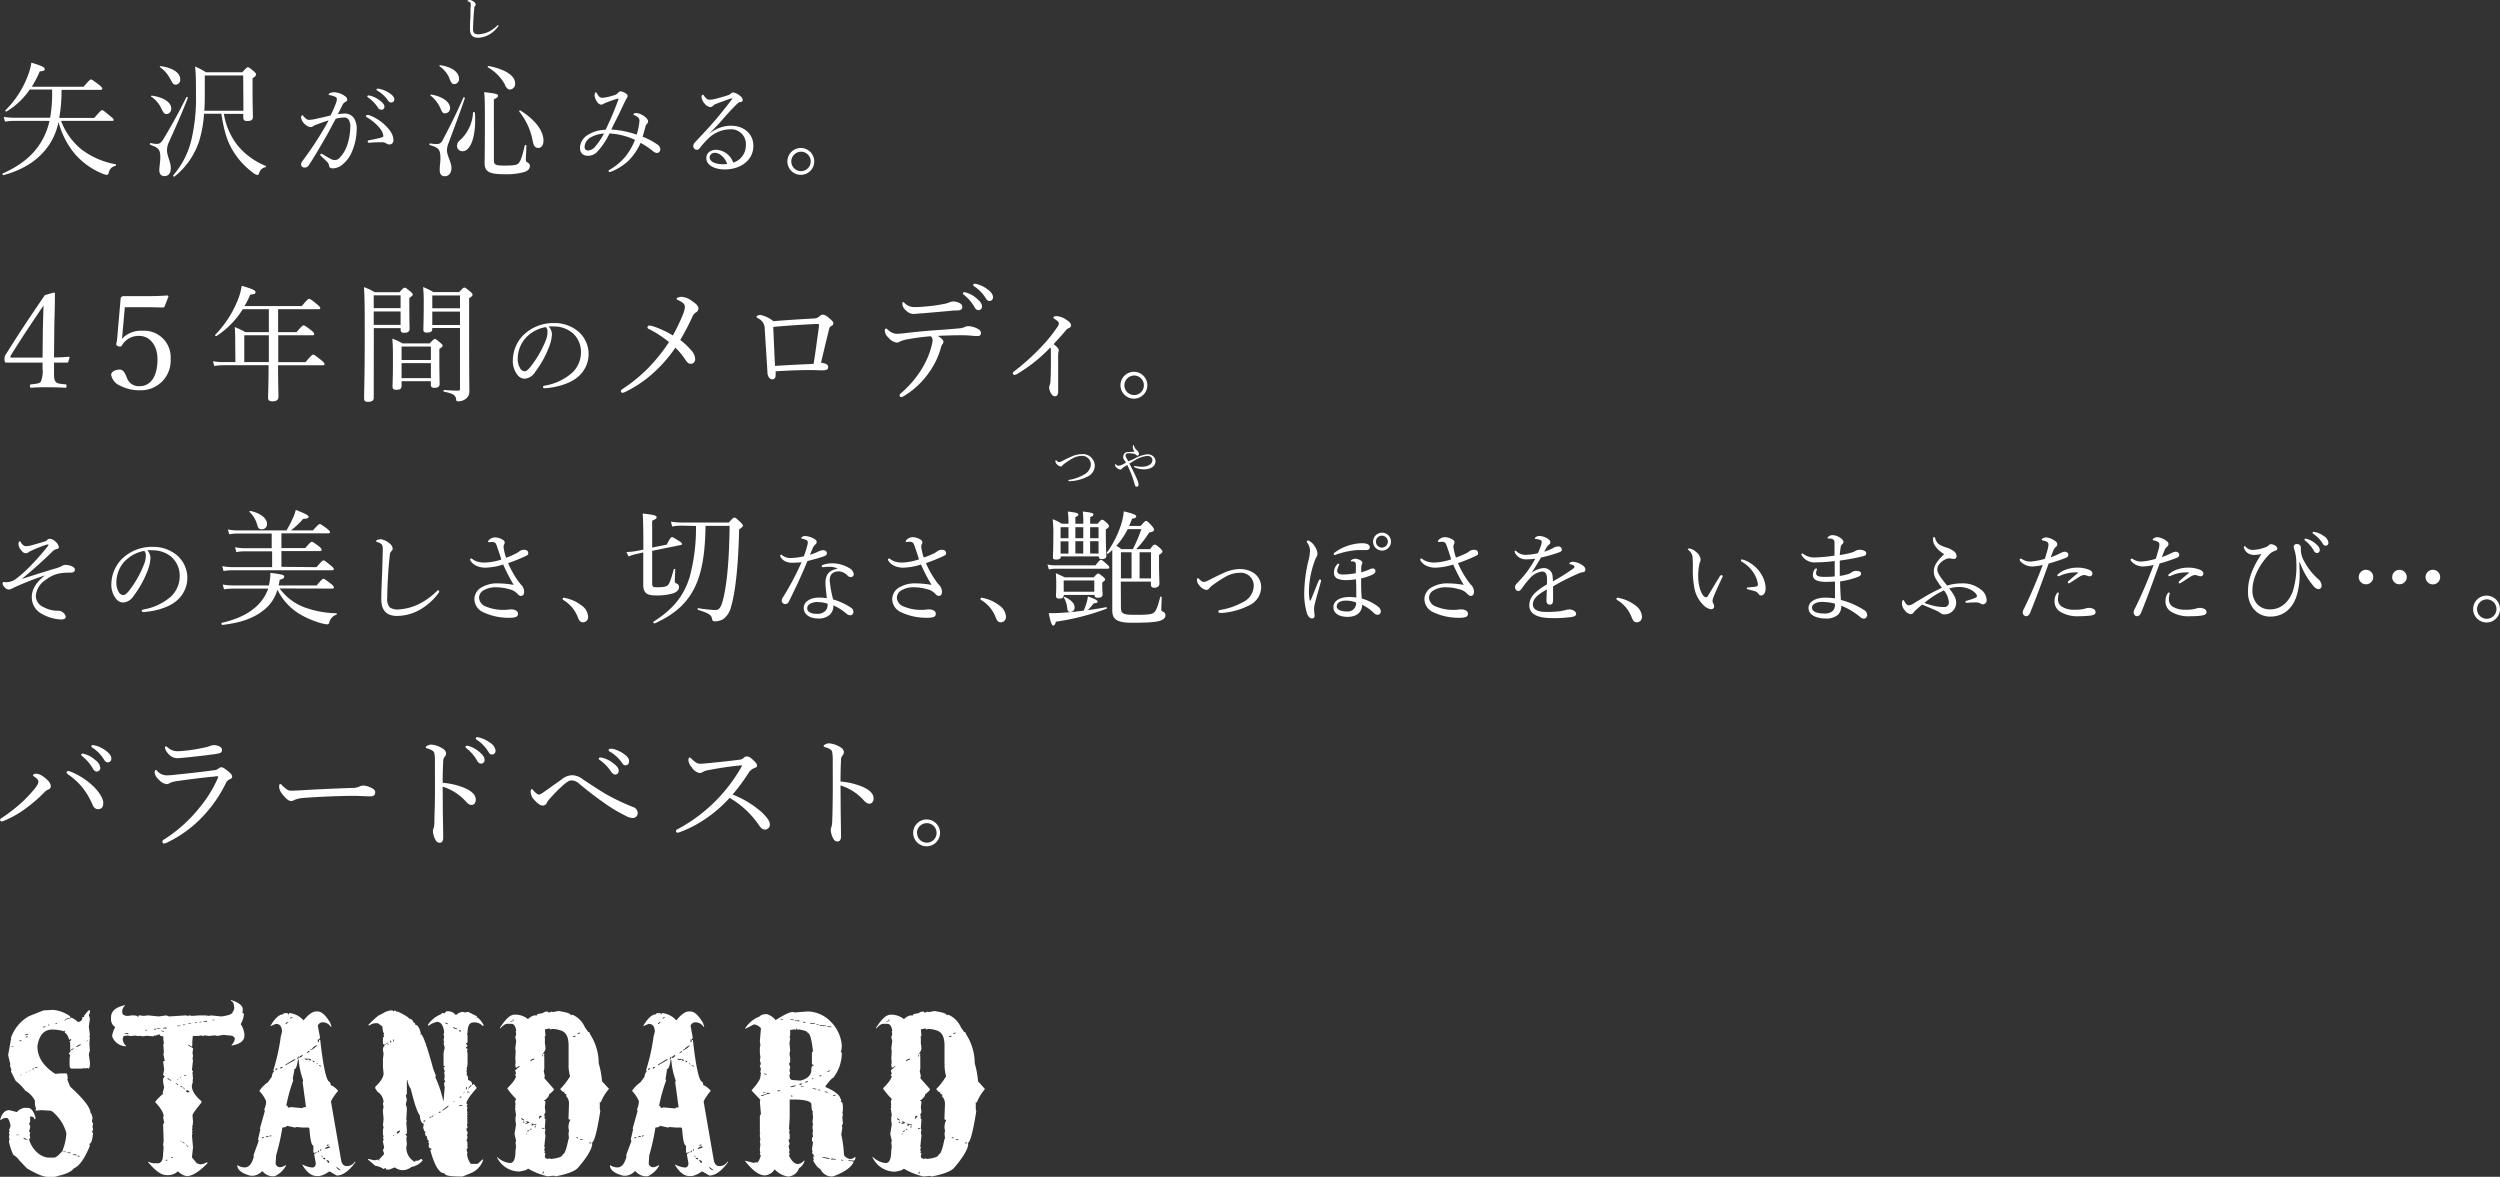 <svg xmlns="http://www.w3.org/2000/svg" viewBox="0 0 558.49 262.9"><rect x="0" y="0" width="558.49" height="262.9" fill="#333333" stroke="none"/><defs><style>.cls-1{fill:#fff;}</style></defs><g id="レイヤー_2" data-name="レイヤー 2"><g id="レイヤー_7" data-name="レイヤー 7"><path class="cls-1" d="M6.64,20A16.61,16.61,0,0,1,1.48,24.9c-.14.09-.39-.14-.28-.25A21.53,21.53,0,0,0,6.3,16.7,12.42,12.42,0,0,0,7,14c2,.58,3,1,3,1.4s-.28.44-1.12.56a24.18,24.18,0,0,1-1.77,3.41H18.68c1.28-1.48,1.48-1.62,1.65-1.62s.39.14,1.76,1.17c.62.51.76.68.76.84s-.11.31-.39.31H13.75a35.6,35.6,0,0,1-.51,6.27h7.82c1.37-1.59,1.59-1.73,1.76-1.73s.39.14,1.76,1.29c.68.53.82.72.82.89S25.28,27,25,27H13.64a15,15,0,0,0,4.5,6.33,17.7,17.7,0,0,0,7.68,3.36c.16,0,.11.31-.06.37a1.88,1.88,0,0,0-1.46,1.51c-.08.36-.25.5-.47.5a5.37,5.37,0,0,1-1.21-.39,16.26,16.26,0,0,1-5.93-4.34,18.39,18.39,0,0,1-3.61-7.08,15.07,15.07,0,0,1-1.74,4.53c-2.18,3.56-5.63,6-10.58,7.34-.17,0-.28-.34-.14-.39C5,36.8,7.76,34.34,9.49,31.2A15.76,15.76,0,0,0,11.06,27H3.19a14,14,0,0,0-2.07.17L.84,26.11a13.78,13.78,0,0,0,2.3.19H11.2a31.26,31.26,0,0,0,.45-5.65V20Z"/><path class="cls-1" d="M35.59,38c0-.7.22-1.79.22-2.91,0-1.65-.39-2.1-2.21-2.72-.2-.05-.14-.45.06-.42a6.36,6.36,0,0,0,1.37.2c.56,0,.92-.2,1.43-1,1.48-2.47,3-5.1,5.18-9.44,0-.11.39,0,.33.14-1.51,3.89-2.8,6.69-4.28,10a4.55,4.55,0,0,0-.39,1.68c0,1.29.86,2.69.86,4s-.64,1.82-1.48,1.82C36,39.32,35.59,38.88,35.59,38Zm.5-13.66a6.42,6.42,0,0,0-2.32-2.75c-.09-.05,0-.25.14-.22,2.6.33,4.34,1.51,4.34,2.83a1.14,1.14,0,0,1-1.07,1.28C36.71,25.46,36.46,25.13,36.09,24.32Zm2-6.56A7,7,0,0,0,35.73,15c-.09-.05,0-.22.14-.22,2.71.33,4.39,1.51,4.39,2.91a1.1,1.1,0,0,1-1,1.23C38.72,18.91,38.53,18.63,38.14,17.76Zm11.92,7.65a15.53,15.53,0,0,0,3.11,7.11,16,16,0,0,0,6.27,4.54c.12,0,0,.25-.08.28a1.74,1.74,0,0,0-1.43,1.37c-.08.25-.19.36-.42.36a2.34,2.34,0,0,1-1-.56A16.62,16.62,0,0,1,52,33.61c-1.24-2-2-4.53-2.55-8.2H45.58a26.36,26.36,0,0,1-1.09,6.1A16.89,16.89,0,0,1,39,39.44c-.14.11-.4-.17-.28-.31a18.56,18.56,0,0,0,4.06-8,40.25,40.25,0,0,0,1-9.83c0-3,0-4.62-.2-6.44A15.71,15.71,0,0,1,46,16.14h8.12c.93-1,1.07-1.12,1.24-1.12s.36.08,1.31.87c.45.42.53.56.53.75s-.11.42-.78.84l0,3c0,3.33.08,4.79.08,5.63,0,.67-.39.92-1.26.92-.67,0-.89-.19-.89-.92v-.67Zm4.32-8.57H45.75v3.72c0,1.43,0,2.83-.11,4.15h8.74Z"/><path class="cls-1" d="M77,25.37a2.44,2.44,0,0,1,2,.92A4.25,4.25,0,0,1,79.68,29a13,13,0,0,1-1,4.75,7.21,7.21,0,0,1-2,2.86,3.49,3.49,0,0,1-2.24,1c-.58,0-.83-.13-.93-.58a1.43,1.43,0,0,0-.38-.81c-.4-.42-.86-.85-1.46-1.41-.1-.09-.13-.15-.13-.22a.31.31,0,0,1,.25-.25.52.52,0,0,1,.28.11c.73.45,1.34.81,2,1.15a1.83,1.83,0,0,0,.73.15,1.37,1.37,0,0,0,1-.42,7.57,7.57,0,0,0,1.79-3,13.33,13.33,0,0,0,.66-3.81,2.8,2.8,0,0,0-.43-1.88,1.23,1.23,0,0,0-1.09-.38,7.66,7.66,0,0,0-1.73.27c-.79,1.43-1.49,2.84-2.25,4.14-1.31,2.27-2.44,4.24-3.8,6.3a1,1,0,0,1-.89.45.72.72,0,0,1-.8-.63,1.32,1.32,0,0,1,.32-.83c1.49-2,2.85-4,4.11-6.07.66-1.1,1.21-2,1.72-3-.94.29-1.92.65-2.65.92a2.64,2.64,0,0,0-.73.34,1,1,0,0,1-.63.24,1.83,1.83,0,0,1-1.14-.53,2.5,2.5,0,0,1-1-1.57c0-.25.12-.54.25-.54s.15,0,.28.2c.45.52.83.83,1.23.83a8.64,8.64,0,0,0,1.82-.29c.88-.18,1.84-.4,3-.7A24.16,24.16,0,0,0,75.07,23a2.22,2.22,0,0,0,.18-.87c0-.2,0-.31-.38-.51a3.84,3.84,0,0,0-1.11-.34c-.25-.05-.35-.09-.35-.2s.15-.2.32-.29a2.48,2.48,0,0,1,.91-.18,4.4,4.4,0,0,1,2.52.94.88.88,0,0,1,.41.74c0,.22-.15.38-.48.51a1.58,1.58,0,0,0-.61.72c-.3.6-.65,1.25-1,2A8.8,8.8,0,0,1,77,25.37Zm10,6.9a1.24,1.24,0,0,1-.73-.24,1.52,1.52,0,0,0-.93-.25c-.81,0-1.69,0-2.85.11a.29.29,0,0,1-.35-.29c0-.13.07-.22.28-.27a26.2,26.2,0,0,0,2.82-.62c.3-.09.4-.16.4-.41a3.5,3.5,0,0,0-.85-1.72A10.33,10.33,0,0,0,82,26.23a.47.47,0,0,1-.25-.32c0-.11.15-.22.38-.22a.6.6,0,0,1,.23,0,10.13,10.13,0,0,1,3.52,2.13c1.06,1,2,2.15,2,3.45A.87.87,0,0,1,87,32.27ZM82.73,21.39a5.88,5.88,0,0,1,2.2,1.12c.6.47.95.87.95,1.34a.65.65,0,0,1-.7.67,1,1,0,0,1-.83-.6,8.15,8.15,0,0,0-2.12-2.15c-.1-.07-.18-.16-.18-.23s.1-.22.28-.22A1.25,1.25,0,0,1,82.73,21.39Zm2.2-1.5a6,6,0,0,1,2,.87c.61.38,1.16.9,1.16,1.41a.67.67,0,0,1-.68.72c-.33,0-.53-.11-.8-.54a7.53,7.53,0,0,0-2.32-2.11.27.27,0,0,1-.18-.22.24.24,0,0,1,.25-.22A3.14,3.14,0,0,1,84.93,19.89Z"/><path class="cls-1" d="M98.23,37.9c0-.84.16-1.66.16-2.5,0-2-.36-2.4-2.38-3-.16-.06-.08-.39.09-.36a9,9,0,0,0,1.37.14,1.33,1.33,0,0,0,1.37-.79c1-1.87,2.83-5.37,4.68-9.6,0-.14.39,0,.33.14-1.28,3.78-2.4,6.61-3.58,9.88a4.56,4.56,0,0,0-.42,1.74c0,1.26,1,2.66,1,4,0,1.09-.61,1.82-1.45,1.82S98.23,38.88,98.23,37.9Zm.19-13.64a7.38,7.38,0,0,0-2.24-2.91c-.08-.06,0-.25.14-.23,2.63.45,4.23,1.74,4.23,3a1.15,1.15,0,0,1-1.06,1.2C99,25.35,98.84,25.24,98.42,24.26Zm2-6.75A6.51,6.51,0,0,0,98.2,14.8c-.09-.09,0-.26.14-.23,2.63.37,4.2,1.57,4.2,3a1.13,1.13,0,0,1-1.07,1.23C101,18.77,100.86,18.6,100.38,17.51Zm1.71,15c0-.61.2-.84,1-1.54a9,9,0,0,0,2.54-5.79c0-.2.4-.17.42,0a14.81,14.81,0,0,1,.06,1.66c0,4.14-1.15,6.94-2.8,6.94A1.21,1.21,0,0,1,102.09,32.49Zm8.2,3.19c0,1.12.28,1.29,2.41,1.29,2.3,0,2.83-.17,3.17-.59s.72-1.23,1.31-3.89c0-.17.37-.14.37,0,0,.95-.12,2.52-.12,3s.06.64.45.84a.78.78,0,0,1,.45.78c0,.62-.5,1.12-1.51,1.37a15.25,15.25,0,0,1-4.29.42c-3.52,0-4.31-.73-4.31-2.52,0-.75.06-2.77.06-8.73,0-4.15,0-5.86-.17-7.09,2.77.34,3.11.42,3.11.84,0,.23-.17.45-.93.76Zm2.5-16.74A9.79,9.79,0,0,0,109,15.05c-.12-.09,0-.34.14-.31,3.92.76,5.93,2.27,5.93,3.84A1.24,1.24,0,0,1,113.93,20C113.43,20,113.15,19.67,112.79,18.94ZM119,31.48a14.66,14.66,0,0,0-3-6.55c-.08-.11.14-.33.26-.25,3.38,2.13,5.15,4.59,5.15,6.75,0,1-.48,1.62-1.15,1.62S119.23,32.69,119,31.48Z"/><path class="cls-1" d="M146.91,32.32a1.32,1.32,0,0,1,.6,1.1.79.79,0,0,1-.78.76,1.67,1.67,0,0,1-.9-.45,18,18,0,0,0-2.73-1.82,12.94,12.94,0,0,1-2.71,4,12.13,12.13,0,0,1-3.74,2.39,1.21,1.21,0,0,1-.47.12.21.21,0,0,1-.23-.21c0-.13.07-.2.27-.31a13.07,13.07,0,0,0,3.47-2.89,14.35,14.35,0,0,0,2.16-3.76,15.32,15.32,0,0,0-5.69-1.44A15.79,15.79,0,0,1,133.33,34a2.73,2.73,0,0,1-2,.8c-1,0-1.77-.51-1.77-1.88a3.58,3.58,0,0,1,1.82-2.82A7.53,7.53,0,0,1,135.28,29a66.29,66.29,0,0,0,2.85-6.74c.06-.18,0-.27-.25-.2-1,.31-1.7.56-2.26.78a4,4,0,0,0-.83.38,1.09,1.09,0,0,1-.49.16,1.24,1.24,0,0,1-.92-.65,3,3,0,0,1-.56-1.39,1.43,1.43,0,0,1,.11-.54c0-.11.11-.18.18-.18s.16.09.25.25a3.11,3.11,0,0,0,.35.54,1,1,0,0,0,.88.44,10.8,10.8,0,0,0,2.57-.58,1.74,1.74,0,0,0,.94-.56.75.75,0,0,1,.52-.31,2.77,2.77,0,0,1,1.1.42c.24.14.49.36.49.61s-.16.45-.34.76c-.42.78-.85,1.73-1.45,3s-1.23,2.38-1.86,3.75a20.85,20.85,0,0,1,5.67,1.14,14.76,14.76,0,0,0,.62-3,1,1,0,0,0-.36-.9,3,3,0,0,0-.82-.47c-.12,0-.16-.11-.16-.18s.11-.16.22-.2a1.24,1.24,0,0,1,.52-.09,4.07,4.07,0,0,1,1.68.74c.51.38.85.78.85,1.12a.68.68,0,0,1-.2.51,1.44,1.44,0,0,0-.41.74c-.2.76-.38,1.41-.6,2.2A15.09,15.09,0,0,1,146.91,32.32Zm-15.12-1.53a2.57,2.57,0,0,0-1.19,2,.75.75,0,0,0,.81.83A2.25,2.25,0,0,0,133,32.7a15.53,15.53,0,0,0,1.93-2.87A6.92,6.92,0,0,0,131.79,30.79Z"/><path class="cls-1" d="M158.49,29.85a7.72,7.72,0,0,1,4.7-1.77c3.3,0,5.11,2.07,5.11,4.48,0,3.39-3.05,5.29-6.34,5.29-2.44,0-4.17-1-4.17-2.53,0-1.21,1-1.86,2.24-1.86a4.28,4.28,0,0,1,3.77,2.87,4,4,0,0,0,2.82-3.88,3.29,3.29,0,0,0-3.54-3.56A7.14,7.14,0,0,0,158,31.18a16.46,16.46,0,0,0-1.75,2,.74.74,0,0,1-.56.29.84.84,0,0,1-.81-.88,1.11,1.11,0,0,1,.39-.8C157,29.9,158.87,28,160.48,26c1-1.19,1.88-2.31,3-3.78.16-.21.09-.25,0-.25a2.19,2.19,0,0,0-.42.11c-1,.34-2.15.76-3.05,1.12a1.71,1.71,0,0,0-.76.47.82.82,0,0,1-.6.25,1.77,1.77,0,0,1-1.12-.65,2.53,2.53,0,0,1-.81-1.64c0-.22.13-.47.27-.47s.18.09.29.25c.49.65.81.87,1.19.87a5.38,5.38,0,0,0,1.16-.15c1-.25,2-.52,3-.86a1.36,1.36,0,0,0,.67-.4.71.71,0,0,1,.51-.22,3.16,3.16,0,0,1,1.42.69c.44.32.67.61.67,1s-.18.39-.58.48c-.23,0-.43.15-.92.64-.74.74-1.66,1.71-3,3.25-.83,1-2,2.13-2.94,3.14Zm1.28,4.3a1.1,1.1,0,0,0-1.24,1c0,.91,1.19,1.54,3,1.54a4.18,4.18,0,0,0,.9-.07C162.07,35.39,160.86,34.15,159.77,34.15Z"/><path class="cls-1" d="M181.9,36.06a3,3,0,1,1-3-3A3,3,0,0,1,181.9,36.06Zm-5.13,0a2.17,2.17,0,1,0,2.17-2.17A2.21,2.21,0,0,0,176.77,36.06Z"/><path class="cls-1" d="M12.07,82.54c0,1.7,0,2.11.26,2.58s.65.62,2.3.74c.17,0,.23.06.23.38s-.06.38-.23.38c-1.18-.06-2.68-.11-3.83-.11s-2.61,0-3.79.11c-.26,0-.32,0-.32-.38s.12-.35.32-.38c1.5-.15,1.91-.29,2.12-.62a6.16,6.16,0,0,0,.38-2.94V81H4.22c-1.09,0-2,0-2.8,0-.26,0-.41-.09-.41-.77a1.58,1.58,0,0,1,.36-1.17c3-4.8,5.46-8.47,8.67-13.15l2-.55c.15,0,.23.08.23.29,0,2.35-.08,4.7-.14,7.44l-.06,6.76c1.06,0,2.2-.06,3.26-.15.15,0,.24.06.21.21l-.3.91c0,.15-.08.18-.26.18C14.1,81,12.92,81,12.07,81Zm-2.5-8.91c.06-2.21.09-3.41.15-5.38-2.44,3.61-5,7.41-7.33,11.2a.8.8,0,0,0-.08.29c0,.09.08.15.35.15H9.51Z"/><path class="cls-1" d="M27.39,74.16c0,.44-.09.88-.15,1.53a5.81,5.81,0,0,1,4.59-1.8,5.93,5.93,0,0,1,6.29,6.29,6.63,6.63,0,0,1-6.94,7,9,9,0,0,1-4.29-1,3.27,3.27,0,0,1-2.06-2.44c0-.58.73-1.17,1.91-1.17.59,0,1,.32,1.56,1.7l.14.36a2.8,2.8,0,0,0,2.74,1.64c2.35,0,4-2,4-6,0-3.32-1.88-5.23-4.06-5.23a4.27,4.27,0,0,0-3.88,2.12.49.49,0,0,1-.41.26c-.44,0-.86-.23-.86-.5s.12-.47.18-1l.8-9.2a.4.4,0,0,1,.2-.38.47.47,0,0,1,.38-.18c1.24,0,3.09,0,4.71,0,1.23,0,3.06,0,5.08-.15.24,0,.3.09.3.27l-.85,2.2a.38.38,0,0,1-.33.21c-1.32,0-2.17-.06-3.38-.06H27.89Z"/><path class="cls-1" d="M52.55,76.89c0-1.37,0-2.43-.11-3.83a18.4,18.4,0,0,1,2.38,1.14h5.24V69.08H54.23a19.29,19.29,0,0,1-5.88,6c-.14.08-.39-.17-.28-.28a23.81,23.81,0,0,0,5.24-8.26A13.76,13.76,0,0,0,54,63.84c2.35.7,3.08,1,3.08,1.43s-.31.42-1.18.56a18.41,18.41,0,0,1-1.29,2.55h12.8c1.26-1.51,1.48-1.62,1.65-1.62s.42.08,1.74,1.2c.61.5.75.7.75.87s-.14.25-.42.25h-9V74.2h4.11c1.23-1.42,1.37-1.51,1.57-1.51s.36.06,1.68,1.07c.62.5.7.7.7.86s-.11.28-.39.28H62.16v6h6.1c1.32-1.56,1.54-1.68,1.71-1.68s.39.12,1.76,1.21c.65.53.76.73.76.92s-.09.25-.37.25h-10c0,3.48.08,6.11.08,7.06,0,.67-.45,1-1.32,1-.7,0-1-.25-1-.81s.12-2.61.12-7.26H49.86a13.89,13.89,0,0,0-2,.17l-.28-1.06a13.37,13.37,0,0,0,2.3.19h2.71Zm7.51,4v-6H54.57v6Z"/><path class="cls-1" d="M83.49,88.88c0,.58-.42.89-1.29.89-.61,0-.86-.22-.86-.78,0-1.77.14-5.15.14-13.41,0-5.94,0-8.8-.17-11.43a11.78,11.78,0,0,1,2.38,1.12h5.57c.84-1,1-1,1.15-1s.36.08,1.26.84c.42.36.53.5.53.67s-.14.39-.76.78v1.71c0,3.25.06,4.82.06,5.29s-.42.79-1.2.79c-.59,0-.79-.2-.79-.65v-.39h-6Zm6-22.91h-6v2.86h6Zm-6,6.61h6v-3h-6Zm6.22,13.61c0,.64-.34.89-1.15.89-.62,0-.87-.22-.87-.72s.09-1.85.09-5.58c0-2.29,0-3.61-.14-5.12a14,14,0,0,1,2.29,1.06H96c.78-.86,1-1,1.15-1s.36.12,1.17.82c.45.36.56.53.56.7s-.14.33-.73.7v1.93c0,3.53.06,5.37.06,5.91s-.36.86-1.15.86c-.61,0-.81-.22-.81-.67v-.81H89.71Zm6.55-8.77H89.71v3h6.55Zm-6.55,7.06h6.55V81.12H89.71Zm6.86-11c0,.56-.37.82-1.12.82s-.87-.2-.87-.7c0-.79.08-2,.08-5.66a33.28,33.28,0,0,0-.14-3.81,14.37,14.37,0,0,1,2.3,1.12h5.74c.87-.92,1-1,1.18-1s.36.11,1.28.86c.45.4.54.54.54.73s-.09.37-.76.76v6c0,13.18.06,14,.06,14.84a2,2,0,0,1-.76,1.62,2.69,2.69,0,0,1-1.76.59c-.31,0-.42-.09-.45-.45-.11-.92-.62-1.26-2.72-1.71-.14,0-.14-.36,0-.36,1.65.11,2.27.14,3.17.14.3,0,.42-.11.42-.42V73.28H96.57ZM102.76,66H96.57v2.86h6.19Zm-6.19,6.61h6.19v-3H96.57Z"/><path class="cls-1" d="M123.3,74.72a8.92,8.92,0,0,1-.58,2.62,22.81,22.81,0,0,1-3.2,5.81,3,3,0,0,1-2.27,1.45,2.07,2.07,0,0,1-1.68-.89,5,5,0,0,1-1-3.32,8.18,8.18,0,0,1,2.11-5.29,9.59,9.59,0,0,1,7.17-2.93A8.17,8.17,0,0,1,129,73.9a6.65,6.65,0,0,1,.07,10.32c-1.66,1.44-4.73,2.38-7.46,2.51a.31.31,0,0,1-.31-.27c0-.18.11-.24.4-.31a12.39,12.39,0,0,0,6.09-2.85,6.31,6.31,0,0,0,2-4.63,5.65,5.65,0,0,0-1.88-4.28,6.49,6.49,0,0,0-4.17-1.46,8.63,8.63,0,0,0-1.18,0A2.59,2.59,0,0,1,123.3,74.72Zm-5.64.54a7,7,0,0,0-2,4.84,3.9,3.9,0,0,0,.49,2.08,1.26,1.26,0,0,0,1,.76c.48,0,.92-.4,1.57-1.27A23.88,23.88,0,0,0,122,75.84a5.09,5.09,0,0,0,.31-1.77,1.4,1.4,0,0,0-.36-1A7.93,7.93,0,0,0,117.66,75.26Z"/><path class="cls-1" d="M152.67,70a4.7,4.7,0,0,0,.33-1.51,1.13,1.13,0,0,0-.56-.89,4.71,4.71,0,0,0-1.09-.62.24.24,0,0,1-.17-.31c0-.17.7-.36,1.12-.36a4.5,4.5,0,0,1,2.38,1c.73.47,1.35,1,1.35,1.65a1,1,0,0,1-.59.84,2.31,2.31,0,0,0-.84,1.15c-.81,1.71-1.54,3.13-2.63,5a15.3,15.3,0,0,1,2.41,2.27,3.12,3.12,0,0,1,.92,2,1,1,0,0,1-1,1.06c-.39,0-.73-.22-1.12-.81a15.6,15.6,0,0,0-2.3-2.8,31.81,31.81,0,0,1-5.32,6,26.35,26.35,0,0,1-5.74,3.81,2.06,2.06,0,0,1-.78.28.37.37,0,0,1-.34-.36c0-.17.09-.31.34-.48a35.15,35.15,0,0,0,5.77-4.7,39.18,39.18,0,0,0,4.65-5.8,25.14,25.14,0,0,0-4.54-2.94c-.22-.11-.28-.22-.28-.39s.2-.37.45-.37a4.12,4.12,0,0,1,.7.14,21.66,21.66,0,0,1,4.53,2.08A43.64,43.64,0,0,0,152.67,70Z"/><path class="cls-1" d="M181.79,71.15a1.9,1.9,0,0,0,1.2-.42c.34-.31.56-.45.73-.45a2,2,0,0,1,1.23.56c.9.73,1.21,1,1.21,1.38s-.23.5-.54.67-.33.33-.53,1.15c-.47,1.9-1,4.14-1.68,7a3,3,0,0,1,1.18.31A.67.67,0,0,1,185,82a.57.57,0,0,1-.47.64,4.31,4.31,0,0,1-.93.09c-.61,0-1.68-.06-2.57-.06-2.33,0-4.62.08-7.76.28a7.42,7.42,0,0,1,0,.87c0,.61-.28.92-.75.92s-1-.5-1.07-1.4c-.19-3.41-.42-6.66-.61-9.8a2.58,2.58,0,0,0-1.49-2.43c-.19-.12-.36-.2-.36-.34s.42-.42.84-.42a6.78,6.78,0,0,1,2.94,1.4C175.46,71.52,179.18,71.29,181.79,71.15Zm.5,1.23c-2.74.12-6.24.34-9.55.65.12,2.91.23,5.51.4,8.71,3.1-.2,6.21-.34,8.62-.45.48-3,.84-5.83,1.18-8.26,0-.25,0-.39,0-.51s-.05-.14-.16-.14Z"/><path class="cls-1" d="M202.93,75.77a6.24,6.24,0,0,0-2,.59,1.26,1.26,0,0,1-.67.17,3,3,0,0,1-1.76-1.09,2.3,2.3,0,0,1-.84-1.49c0-.33.11-.56.25-.56s.22.11.48.31a3,3,0,0,0,1.87.87c.51,0,1-.06,1.63-.11,2.15-.26,4-.45,6.55-.65,2.1-.14,4-.28,6-.47a3,3,0,0,0,1-.26,2.38,2.38,0,0,1,.9-.22,4.78,4.78,0,0,1,2.21.67,1,1,0,0,1,.59.9.62.62,0,0,1-.65.64,15.23,15.23,0,0,1-1.79-.11c-1.06-.08-2.07-.08-3.14-.06s-2.8.06-4.08.14c.7.4,1.28.9,1.28,1.32a.82.82,0,0,1-.16.45,2.51,2.51,0,0,0-.4.84,17.3,17.3,0,0,1-2.91,5.91,18.11,18.11,0,0,1-5.51,5,.84.84,0,0,1-.42.14.36.36,0,0,1-.4-.34c0-.17.09-.34.42-.62a22.67,22.67,0,0,0,4.48-5.23,18.42,18.42,0,0,0,2.27-5.32,4.88,4.88,0,0,0,.2-1.15,1.2,1.2,0,0,0-.37-.92A46.79,46.79,0,0,0,202.93,75.77Zm11.54-8a.9.9,0,0,1,.5.9c0,.34-.31.64-.87.67s-1.09,0-1.82.11L206,70c-.56,0-1.6.14-1.88.14a2.39,2.39,0,0,1-1.76-.82,2,2,0,0,1-.78-1.45c0-.23,0-.37.16-.37s.23.09.4.26a3,3,0,0,0,2.26.84c.9,0,1.66-.06,2.83-.17a30.13,30.13,0,0,0,3.22-.45,7.57,7.57,0,0,0,1.4-.34,3.56,3.56,0,0,1,1-.3A3.44,3.44,0,0,1,214.47,67.76Zm1.4-2.4a6.23,6.23,0,0,1,2.43,1.4c.67.58,1.07,1.09,1.07,1.68a.78.78,0,0,1-.79.84c-.36,0-.67-.26-.92-.76a9.78,9.78,0,0,0-2.35-2.69.39.39,0,0,1-.2-.28.29.29,0,0,1,.31-.28A1.54,1.54,0,0,1,215.87,65.36Zm2.43-1.88a6.61,6.61,0,0,1,2.24,1.09c.67.48,1.29,1.12,1.29,1.77a.79.79,0,0,1-.76.89c-.36,0-.58-.14-.89-.67a8.61,8.61,0,0,0-2.58-2.63.34.34,0,0,1-.19-.28.28.28,0,0,1,.28-.28A3.18,3.18,0,0,1,218.3,63.48Z"/><path class="cls-1" d="M236.53,78.26a2.21,2.21,0,0,1-.08.37,8.47,8.47,0,0,0-.06,1.43c0,.89,0,2.12,0,3.47,0,1.54,0,2.88,0,4,0,.62-.28,1-.67,1a1,1,0,0,1-.87-.56,3.27,3.27,0,0,1-.48-1.37,2.18,2.18,0,0,1,.17-.7,3.45,3.45,0,0,0,.14-1.07c.06-.78.06-1.68.08-2.88s0-2.41,0-3.47c0-.51,0-.67-.14-.84a33.78,33.78,0,0,1-7.42,5.91,1.43,1.43,0,0,1-.56.22.47.47,0,0,1-.39-.36c0-.14.11-.31.34-.48a50.75,50.75,0,0,0,6.41-5.85,30.76,30.76,0,0,0,3.19-4,1.54,1.54,0,0,0,.36-.86c0-.23-.28-.51-.7-.79s-.53-.36-.53-.5.25-.31.73-.31a4.34,4.34,0,0,1,2.21.84c.56.36,1,.78,1,1.18a.63.63,0,0,1-.47.64,1.67,1.67,0,0,0-.65.48c-.89,1.09-1.76,2-2.77,3.13C236.17,77.48,236.53,77.9,236.53,78.26Z"/><path class="cls-1" d="M256.31,86.06a3,3,0,1,1-2.95-3A3,3,0,0,1,256.31,86.06Zm-5.13,0a2.18,2.18,0,1,0,2.18-2.17A2.22,2.22,0,0,0,251.18,86.06Z"/><path class="cls-1" d="M13.18,136.44a1.7,1.7,0,0,1,1,.47,1.4,1.4,0,0,1,.5.9c0,.35-.32.58-1.1.58a9.55,9.55,0,0,1-4.75-1.57,4.18,4.18,0,0,1-1.73-3.43c0-1.72,1-3.36,2.94-4.84a61.33,61.33,0,0,0-6.92,2.71,3.66,3.66,0,0,1-1.08.45,1.32,1.32,0,0,1-1-.51,1.48,1.48,0,0,1-.47-.81c0-.27.11-.38.33-.38a1.26,1.26,0,0,1,.29.05,2.2,2.2,0,0,0,.36,0,3.63,3.63,0,0,0,2.22-.9,25.15,25.15,0,0,0,2.24-1.94,53.46,53.46,0,0,0,4.66-5.2.89.89,0,0,0,.16-.31c0-.07-.05-.09-.12-.09l-.33.06a28.16,28.16,0,0,0-3.88,1.59,1.11,1.11,0,0,1-.76.32c-.45,0-.83-.38-1.21-.94a2,2,0,0,1-.4-1.19c0-.25.18-.56.27-.56s.13.07.24.25a3.06,3.06,0,0,0,.52.62A1,1,0,0,0,6,122a4,4,0,0,0,.58-.07c.87-.2,2.55-.7,3.52-1a1.24,1.24,0,0,0,.49-.34.58.58,0,0,1,.47-.22,1.85,1.85,0,0,1,1.28.58,2.34,2.34,0,0,1,.8,1.17c0,.31-.11.47-.36.51a2,2,0,0,0-1.14.65c-2.17,2.13-4.41,4.12-6.79,6.07,2.63-.85,5.81-1.86,7.84-2.44a6.64,6.64,0,0,0,1.26-.54,1.31,1.31,0,0,1,.67-.18,3.94,3.94,0,0,1,1.28.25c.49.2.83.45.83.83s-.32.65-.85.65-1.42,0-2,.09a7,7,0,0,0-3.59,1.48A4.68,4.68,0,0,0,8,133.15a2.73,2.73,0,0,0,1.7,2.46,6.58,6.58,0,0,0,3,.83Z"/><path class="cls-1" d="M33.61,124.72a8.92,8.92,0,0,1-.58,2.62,22.81,22.81,0,0,1-3.2,5.81,3,3,0,0,1-2.27,1.45,2.07,2.07,0,0,1-1.68-.89,5,5,0,0,1-1-3.32A8.18,8.18,0,0,1,27,125.1a9.57,9.57,0,0,1,7.17-2.93,8.19,8.19,0,0,1,5.19,1.73,6.65,6.65,0,0,1,.07,10.32c-1.66,1.44-4.73,2.38-7.46,2.51a.31.31,0,0,1-.31-.27c0-.18.11-.24.4-.31a12.39,12.39,0,0,0,6.09-2.85,6.31,6.31,0,0,0,2-4.63,5.65,5.65,0,0,0-1.88-4.28,6.49,6.49,0,0,0-4.17-1.46,8.86,8.86,0,0,0-1.19,0A2.56,2.56,0,0,1,33.61,124.72Zm-5.64.54A7,7,0,0,0,26,130.1a3.9,3.9,0,0,0,.49,2.08,1.26,1.26,0,0,0,1,.76c.47,0,.92-.4,1.57-1.27a23.51,23.51,0,0,0,3.2-5.83,4.91,4.91,0,0,0,.32-1.77,1.4,1.4,0,0,0-.36-1A7.93,7.93,0,0,0,28,125.26Z"/><path class="cls-1" d="M62.47,131.46a12.16,12.16,0,0,0,5.63,4.25A22.06,22.06,0,0,0,75.16,137c.11,0,.11.28,0,.31a2.48,2.48,0,0,0-1.63,1.85.43.43,0,0,1-.44.31,7.49,7.49,0,0,1-1.38-.26,20.24,20.24,0,0,1-4.84-2.07,13.26,13.26,0,0,1-4.9-5.4,8.69,8.69,0,0,1-3,4.51c-2.16,1.79-5,2.85-9.3,3.36-.19,0-.28-.42-.08-.48,3.72-.87,6.41-2.24,8.26-4.23a9.71,9.71,0,0,0,2.07-3.41H52.2a14.87,14.87,0,0,0-2.16.16l-.28-1.06a14.77,14.77,0,0,0,2.41.2h7.9a12.15,12.15,0,0,0,.33-2.83c2.77.39,3.08.47,3.08.84s-.17.47-1,.73a10.38,10.38,0,0,1-.25,1.26h8.51c1.15-1.38,1.35-1.49,1.51-1.49s.4.11,1.68,1.12c.54.42.65.62.65.81s-.09.26-.37.26Zm8.24-4.76c1.17-1.38,1.4-1.52,1.56-1.52s.4.14,1.63,1.15c.53.45.67.62.67.79s-.11.28-.39.28H52.11a12,12,0,0,0-2.18.16l-.28-1.09a12.32,12.32,0,0,0,2.41.23h8.73v-3.53h-6a9.63,9.63,0,0,0-2,.17l-.28-1.1a10.46,10.46,0,0,0,2.19.23h6v-3.28H53.21a9.85,9.85,0,0,0-2,.17l-.31-1.09a10.48,10.48,0,0,0,2.24.22H64a24.15,24.15,0,0,0,1.54-3,8.23,8.23,0,0,0,.53-1.59c2.19.87,2.86,1.23,2.86,1.54s-.17.42-1.2.47A19,19,0,0,1,65,118.49h4.9c1.18-1.29,1.37-1.43,1.54-1.43s.39.14,1.57,1c.56.48.7.64.7.81s-.11.28-.39.28H62.87v3.28h5.32c1.09-1.26,1.31-1.4,1.48-1.4s.39.14,1.57,1c.5.42.61.62.61.79s-.08.28-.36.28H62.87v3.53Zm-13.22-9.33a6.14,6.14,0,0,0-1.74-3c-.08-.09.06-.26.17-.23,2.38.51,3.73,1.71,3.73,2.89a1.13,1.13,0,0,1-1.24,1.2C57.88,118.24,57.69,118,57.49,117.37Z"/><path class="cls-1" d="M85.18,133.86c0-1.41.09-3.54.18-5.71.06-1.77.11-3.52.15-5.31,0-.83-.09-1.16-.42-1.39a3.42,3.42,0,0,0-.79-.35c-.18-.07-.27-.09-.27-.21s.09-.22.27-.29a2.3,2.3,0,0,1,.81-.13,3.62,3.62,0,0,1,1.81.85,1.8,1.8,0,0,1,.81,1.21.93.93,0,0,1-.31.63,1,1,0,0,0-.32.71c-.13,1.08-.27,2.44-.38,4.24-.13,2.08-.22,4.27-.22,5.44a2.86,2.86,0,0,0,.56,2.13,3.17,3.17,0,0,0,2,.47,12.13,12.13,0,0,0,5-1.46,15.44,15.44,0,0,0,3.52-2.64c.11-.11.2-.18.29-.18a.24.24,0,0,1,.25.2.67.67,0,0,1-.18.45,13.47,13.47,0,0,1-4.1,3.67,10.58,10.58,0,0,1-5.11,1.41C86.54,137.6,85.18,136.55,85.18,133.86Z"/><path class="cls-1" d="M115.21,123.67a4.07,4.07,0,0,0,.86-.54,1.76,1.76,0,0,1,1-.31c.67,0,.94.34.94.74s-.15.45-.71.72a35.67,35.67,0,0,1-3.79,1.52,21.55,21.55,0,0,0,2.17,3.9,11.36,11.36,0,0,0,.94,1.16,2.11,2.11,0,0,1,.47,1.32c0,.72-.31.94-.74.94-.22,0-.47-.15-.85-.56a3.41,3.41,0,0,0-1.77-.94,10.39,10.39,0,0,0-2.84-.42,5.29,5.29,0,0,0-3,.76,1.91,1.91,0,0,0-.87,1.54,2.22,2.22,0,0,0,1.54,2,10,10,0,0,0,4.15.74,5.25,5.25,0,0,0,.78-.05,5.38,5.38,0,0,1,.76-.06,2.11,2.11,0,0,1,.92.22.79.79,0,0,1,.54.78c0,.56-.38.88-1.88.88a13.28,13.28,0,0,1-5.85-1.23,3.26,3.26,0,0,1-2-2.94,3.06,3.06,0,0,1,1.72-2.69,6.83,6.83,0,0,1,3.43-.83,22.81,22.81,0,0,1,3.63.34,40.41,40.41,0,0,1-2.35-4.55,14,14,0,0,1-3.86.7,4.66,4.66,0,0,1-2-.36,3,3,0,0,1-1.37-1.08.64.64,0,0,1-.15-.38.22.22,0,0,1,.2-.22.48.48,0,0,1,.29.11,3.23,3.23,0,0,0,1.12.58,5.21,5.21,0,0,0,1.68.21A13,13,0,0,0,112,125c-.32-1-.61-1.91-1-3-.15-.47-.29-.69-.49-.8a1.21,1.21,0,0,0-.58-.12c-.25,0-.56.05-.67.05s-.23-.07-.23-.16.14-.31.38-.49a2,2,0,0,1,1.1-.43,3.43,3.43,0,0,1,1.75.5c.36.2.49.42.49.67a1,1,0,0,1-.16.45,1.29,1.29,0,0,0-.09.6,11.88,11.88,0,0,0,.56,2.33A17.79,17.79,0,0,0,115.21,123.67Z"/><path class="cls-1" d="M129.93,135.27a3.29,3.29,0,0,1,1.46,2.51,1.16,1.16,0,0,1-1.17,1.24c-.6,0-.85-.43-1.09-1a7.6,7.6,0,0,0-3.32-4,.28.28,0,0,1-.11-.26.22.22,0,0,1,.24-.23A8.85,8.85,0,0,1,129.93,135.27Z"/><path class="cls-1" d="M142.18,123.76a8.23,8.23,0,0,0-1.76.56l-.48-1a14.55,14.55,0,0,0,2.05-.2l1.73-.33c0-3.53,0-5.83-.14-8.07,2.52.28,3.11.45,3.11.84,0,.23-.14.4-1,.76v6l3.25-.65c.81-1.59,1-1.68,1.18-1.68s.39.12,1.68.93c.44.28.56.42.56.61s-.12.2-.31.23l-6.36,1.29v7.14c0,.84.11,1,1,1,1.51,0,2.1-.11,2.47-.44s.75-1.29,1.34-3.53c.06-.17.36-.14.36,0-.05.75-.11,2-.11,2.52a.55.55,0,0,0,.37.61.79.79,0,0,1,.56.84c0,.56-.45,1-1.18,1.32a12.27,12.27,0,0,1-4.17.5c-1.91,0-2.63-.64-2.63-2.41,0-.42,0-1.48,0-5.76v-1.43Zm10.17-6.33a11.43,11.43,0,0,0-2.19.19l-.28-1.09a15.59,15.59,0,0,0,2.44.2h10.5c.9-1,1-1.09,1.26-1.09s.34.11,1.32,1c.44.45.56.59.56.78s-.14.37-.84.84c-.2,9-.93,14.25-1.8,17.28a4.76,4.76,0,0,1-1.76,2.77,3.9,3.9,0,0,1-1.9.5c-.37,0-.51-.14-.59-.56-.14-.84-.62-1.23-3.11-2-.17-.06-.14-.42,0-.39a28.67,28.67,0,0,0,3.86.42c.9,0,1.35-.7,1.82-2.8.84-3.64,1.26-8.82,1.35-16h-5.38c-.06,5.07-.56,9-1.74,12.18-1.68,4.48-4.64,7.36-9.6,9.6-.17.09-.45-.28-.28-.39,4.26-2.69,6.75-5.63,8.09-10a41.94,41.94,0,0,0,1.4-11.37Z"/><path class="cls-1" d="M177,125.71a3.42,3.42,0,0,1-1.57-.31,2.47,2.47,0,0,1-1.12-1.08.49.49,0,0,1,0-.22.21.21,0,0,1,.18-.18.32.32,0,0,1,.26.13,2.88,2.88,0,0,0,1.89.61,14.55,14.55,0,0,0,2.93-.38,19.79,19.79,0,0,0,.76-2.36,3.14,3.14,0,0,0,.14-.78.61.61,0,0,0-.43-.54,5.31,5.31,0,0,0-.92-.29c-.09,0-.13,0-.13-.11s.09-.18.18-.25a1.38,1.38,0,0,1,.83-.2,4.8,4.8,0,0,1,1.9.63c.34.22.54.38.54.72a.68.68,0,0,1-.36.58,2.58,2.58,0,0,0-.61,1c-.15.34-.35.81-.53,1.26a14.85,14.85,0,0,0,1.81-.7,3.05,3.05,0,0,1,1.08-.33c.58,0,.89.29.89.67s-.22.56-.83.76c-.78.27-2.15.65-3.51,1-1.3,3.16-2.65,6-4.12,9a.9.9,0,0,1-.81.6.76.76,0,0,1-.81-.81,1.27,1.27,0,0,1,.29-.73,60.55,60.55,0,0,0,4.13-7.8A18.72,18.72,0,0,1,177,125.71ZM187.12,127a4.47,4.47,0,0,0-2-.38,6.81,6.81,0,0,0-1.06.07,1.74,1.74,0,0,1-.29,0,.23.23,0,0,1-.2-.25c0-.09.09-.18.23-.22a5.89,5.89,0,0,1,2.08-.38,7.59,7.59,0,0,1,3.85,1.07,1.84,1.84,0,0,1,1,1.33.68.68,0,0,1-.67.69,1.05,1.05,0,0,1-.67-.29,3,3,0,0,0-1.86-1c-1.08,0-2.18.31-2.18,2.08a25.59,25.59,0,0,0,.77,4.19,14.7,14.7,0,0,1,4.07,1.9,1.09,1.09,0,0,1,.45.88.71.71,0,0,1-.74.76,1.35,1.35,0,0,1-.83-.38,11.88,11.88,0,0,0-2.91-1.84,2.59,2.59,0,0,1-.85,2.15,3.64,3.64,0,0,1-2.62.78c-1.84,0-3.14-.94-3.14-2.35s1.48-2.31,3.41-2.31a10.14,10.14,0,0,1,1.74.14c-.09-1.17-.29-2.38-.29-3.47,0-2.09,1.08-2.78,2.67-3.14Zm-4.44,7.48c-1.25,0-2.35.5-2.35,1.41,0,.68.63,1.24,2.17,1.24a2.49,2.49,0,0,0,1.77-.56,1.77,1.77,0,0,0,.61-1.37,2.25,2.25,0,0,0,0-.34A7.07,7.07,0,0,0,182.68,134.51Z"/><path class="cls-1" d="M208.56,123.67a4.28,4.28,0,0,0,.85-.54,1.76,1.76,0,0,1,1-.31c.67,0,.94.34.94.74s-.15.45-.71.72a35.67,35.67,0,0,1-3.79,1.52,22.18,22.18,0,0,0,2.17,3.9,11.36,11.36,0,0,0,.94,1.16,2.11,2.11,0,0,1,.47,1.32c0,.72-.31.94-.73.94-.23,0-.47-.15-.86-.56a3.41,3.41,0,0,0-1.77-.94,10.39,10.39,0,0,0-2.84-.42,5.31,5.31,0,0,0-3,.76,1.91,1.91,0,0,0-.87,1.54,2.21,2.21,0,0,0,1.55,2,9.87,9.87,0,0,0,4.14.74,5.15,5.15,0,0,0,.78-.05,5.38,5.38,0,0,1,.76-.06,2.11,2.11,0,0,1,.92.22.79.79,0,0,1,.54.78c0,.56-.38.88-1.88.88a13.28,13.28,0,0,1-5.85-1.23,3.26,3.26,0,0,1-2-2.94,3.06,3.06,0,0,1,1.72-2.69,6.85,6.85,0,0,1,3.43-.83,22.81,22.81,0,0,1,3.63.34,40.41,40.41,0,0,1-2.35-4.55,14,14,0,0,1-3.85.7,4.68,4.68,0,0,1-2-.36,3,3,0,0,1-1.37-1.08.64.64,0,0,1-.15-.38.22.22,0,0,1,.2-.22.48.48,0,0,1,.29.11,3.23,3.23,0,0,0,1.12.58,5.21,5.21,0,0,0,1.68.21,13,13,0,0,0,3.63-.72c-.32-1-.61-1.91-1-3-.15-.47-.29-.69-.49-.8a1.21,1.21,0,0,0-.58-.12c-.25,0-.56.05-.67.05s-.23-.07-.23-.16.14-.31.38-.49a2,2,0,0,1,1.1-.43,3.43,3.43,0,0,1,1.75.5c.36.2.49.42.49.67a1,1,0,0,1-.15.45,1.29,1.29,0,0,0-.09.6,11.17,11.17,0,0,0,.56,2.33A19.28,19.28,0,0,0,208.56,123.67Z"/><path class="cls-1" d="M223.27,135.27a3.26,3.26,0,0,1,1.46,2.51,1.16,1.16,0,0,1-1.17,1.24c-.6,0-.85-.43-1.09-1a7.6,7.6,0,0,0-3.32-4,.28.28,0,0,1-.11-.26.22.22,0,0,1,.25-.23A8.86,8.86,0,0,1,223.27,135.27Z"/><path class="cls-1" d="M234,126.11a8.41,8.41,0,0,0,1.82.19h8.91c.83-1.09,1.06-1.23,1.23-1.23s.39.14,1.34,1c.39.34.51.54.51.7s-.09.28-.37.28H235.86a6.5,6.5,0,0,0-1.54.17Zm13.11,9.52c.16,0,.25.31.08.36a53.65,53.65,0,0,1-11.31,2.89c-.17.64-.34.86-.59.86s-.56-.42-1-2.77c.54,0,.93,0,1.43,0,2.13-.08,4.29-.28,6.38-.56a17.05,17.05,0,0,0,.59-1.6,7.62,7.62,0,0,0,.34-1.56c1.46.47,2.16.86,2.16,1.12s-.2.36-.87.42a13.4,13.4,0,0,1-1.32,1.51C244.4,136.13,245.77,135.91,247.15,135.63ZM238.69,117a17.69,17.69,0,0,0-.14-2.72c2.13.22,2.35.42,2.35.67s-.17.31-.67.59V117H242a18.44,18.44,0,0,0-.11-2.72c2.13.22,2.38.42,2.38.67s-.17.31-.73.59V117h1.66c.67-.79.84-.9,1-.9s.37.06,1.07.73c.39.36.47.56.47.73s-.11.33-.7.7v1.4c0,3,.12,4.11.12,4.45,0,.56-.34.78-1,.78-.51,0-.7-.14-.7-.59h-8.48c0,.48-.34.7-1,.7s-.76-.16-.76-.56c0-.56.09-1.45.09-4.7a27.1,27.1,0,0,0-.15-3.75,9.08,9.08,0,0,1,2,1ZM237.63,133c0,.5-.34.73-1,.73-.5,0-.73-.2-.73-.62,0-.25.06-.7.06-2.41a26.37,26.37,0,0,0-.09-2.66l2,.93h6.47c.64-.7.78-.84,1-.84s.33.14,1.06.7c.37.3.48.47.48.64s-.11.28-.64.64v.59c0,1.4.08,1.85.08,2,0,.59-.34.84-1.06.84-.54,0-.73-.17-.73-.64h-6.83Zm-.7-15.23v2.46h1.76v-2.46Zm1.76,3.16h-1.76v2.74h1.76Zm5.77,8.74h-6.83v2.52h6.83Zm-6.05,6.18a5.8,5.8,0,0,0-.73-2.32c-.05-.11.09-.22.2-.17,1.4.65,2.18,1.49,2.18,2.24a1,1,0,0,1-.92,1.12C238.63,136.69,238.49,136.5,238.41,135.82Zm1.82-18.08v2.46H242v-2.46Zm1.76,5.9V120.9h-1.76v2.74Zm1.54-3.44h1.88v-2.46h-1.88Zm1.88,3.44V120.9h-1.88v2.74Zm5,12c0,1.38.42,1.68,3,1.68,3.13,0,3.92-.08,4.45-.58s.78-1.35,1.34-3.42c0-.14.31-.06.31.08,0,1.1-.08,2.22-.08,2.64s.08.44.45.61a.85.85,0,0,1,.47.84c0,.51-.45.9-1.2,1.15-.93.31-2.61.45-6.25.45-3.44,0-4.42-.81-4.42-2.75,0-.72,0-2.46,0-6.32,0-3.45,0-5.46,0-7.2q-.42.42-.93.84c-.13.11-.39-.11-.27-.25a21.83,21.83,0,0,0,3.08-6,13.33,13.33,0,0,0,.69-3.2c2,.45,2.78.79,2.78,1.1s-.28.44-.93.53a15.32,15.32,0,0,1-.67,1.62h2.58c.87-1,1.06-1.12,1.23-1.12s.45.2,1.26,1.09c.39.45.5.65.5.84,0,.34-.14.45-1.09.68a21.65,21.65,0,0,1-2.88,3.69h3.08c.75-1,.89-1,1.06-1s.37.08,1.21.81c.39.39.5.56.5.73s-.17.42-.76.75v1.65c0,2.61.09,4.23.09,4.76s-.37.93-1.15.93c-.56,0-.76-.25-.76-.81v-.56h-6.72Zm1.52-17.47a17.12,17.12,0,0,1-2.55,3.75,6.52,6.52,0,0,1,1.15.73h2.54a32.07,32.07,0,0,0,1.91-4.48Zm-1.52,5.18v5.83h2.38v-5.83Zm4.17,5.83h2.55v-5.83h-2.55Z"/><path class="cls-1" d="M281.74,131.22a4.54,4.54,0,0,1-2.65,4,16,16,0,0,1-5.95,1.7c-.21,0-.41,0-.59,0s-.38-.13-.38-.27a.39.39,0,0,1,.36-.38,15.56,15.56,0,0,0,5.13-1.75,4.16,4.16,0,0,0,2.42-3.56,2.89,2.89,0,0,0-3.2-3,6.5,6.5,0,0,0-3,.83,28.61,28.61,0,0,0-2.76,1.77,4.86,4.86,0,0,0-1,.89.77.77,0,0,1-.63.34,2.41,2.41,0,0,1-1.54-1,1.91,1.91,0,0,1-.56-1.18c0-.32.09-.45.2-.45s.18.09.31.22c.4.36.67.61,1,.61a1.63,1.63,0,0,0,.74-.18c1.24-.61,2.44-1.26,3.63-1.77a9,9,0,0,1,3.63-.92C279.61,127.12,281.74,128.64,281.74,131.22Z"/><path class="cls-1" d="M294.12,124.37a5.61,5.61,0,0,0-.44,1,20.57,20.57,0,0,0-1.26,6.32,12.21,12.21,0,0,0,.14,2.33c0,.09.06.13.13.13s.11,0,.16-.15c.56-1.35,1.27-3.14,1.74-4.28.07-.16.16-.27.3-.27a.28.28,0,0,1,.24.22,1,1,0,0,1-.07.32c-.42,1.63-1.09,3.83-1.29,4.72a5.49,5.49,0,0,0-.21,1.17,7.05,7.05,0,0,0,.05,1,6.47,6.47,0,0,1,.07.65c0,.39-.18.63-.59.63s-.83-.36-1.12-1.14a15.4,15.4,0,0,1-.6-5,32.64,32.64,0,0,1,1-7.06,9.15,9.15,0,0,0,.27-1.79,2.8,2.8,0,0,0-.54-1.81.8.8,0,0,1-.16-.38.25.25,0,0,1,.27-.23.66.66,0,0,1,.36.14,3.51,3.51,0,0,1,1.28,1.39,3.06,3.06,0,0,1,.47,1.45A1.47,1.47,0,0,1,294.12,124.37Zm8.78,2.39c0-.69,0-.87-.09-1.05a.72.72,0,0,0-.49-.29l-.4,0c-.09,0-.16,0-.16-.11s.14-.22.25-.29a1.72,1.72,0,0,1,.74-.2,2.43,2.43,0,0,1,1.25.4.58.58,0,0,1,.34.52.61.61,0,0,1-.11.33,2.43,2.43,0,0,0-.14.79c0,.45,0,.69,0,1a15.32,15.32,0,0,0,1.93-.69,1.56,1.56,0,0,1,.65-.18.56.56,0,0,1,.6.56c0,.34-.16.56-.69.83a11.44,11.44,0,0,1-2.51.83c0,1.57,0,3.09.15,4.5a10.75,10.75,0,0,1,3.68,1.84,1.38,1.38,0,0,1,.56,1,.72.72,0,0,1-.67.79,1.13,1.13,0,0,1-.88-.41,9.57,9.57,0,0,0-2.62-1.83c0,1.83-1.43,2.71-3.25,2.71s-3.16-.77-3.16-2.15c0-1.71,1.91-2.29,3.48-2.29a10.61,10.61,0,0,1,1.63.11c0-1.34,0-2.71-.07-4.07a15.37,15.37,0,0,1-1.88.18,5.66,5.66,0,0,1-2.24-.3A1.39,1.39,0,0,1,298,128a2.66,2.66,0,0,1,.7-1.9.39.39,0,0,1,.29-.18c.09,0,.2.07.2.14a.83.83,0,0,1-.11.31,3,3,0,0,0-.34,1.07.72.72,0,0,0,.29.68c.2.18.58.22,1.23.22a15.89,15.89,0,0,0,2.62-.29Zm3.1-4.5c0,.43-.34.63-.88.63-.74,0-1.18,0-2,0a18.34,18.34,0,0,0-4.62,1,1,1,0,0,1-.33.11.28.28,0,0,1-.23-.23c0-.11.07-.22.23-.33a10.07,10.07,0,0,1,2.95-1.53,10.78,10.78,0,0,1,3.19-.56C305.32,121.36,306,121.63,306,122.26Zm-5.38,11.92c-1.3,0-2,.56-2,1.3s1,1.12,2.33,1.12a1.85,1.85,0,0,0,2-2A6,6,0,0,0,300.62,134.18ZM310.74,121a2,2,0,1,1-2-2A2,2,0,0,1,310.74,121Zm-3.36,0a1.33,1.33,0,1,0,1.33-1.33A1.31,1.31,0,0,0,307.38,121Z"/><path class="cls-1" d="M327.41,123.67a4,4,0,0,0,.85-.54,1.76,1.76,0,0,1,1-.31c.67,0,.94.34.94.74s-.16.45-.72.72a34.7,34.7,0,0,1-3.78,1.52,21,21,0,0,0,2.17,3.9,10.15,10.15,0,0,0,.94,1.16,2.11,2.11,0,0,1,.47,1.32c0,.72-.31.94-.74.94-.22,0-.47-.15-.85-.56a3.5,3.5,0,0,0-1.77-.94,10.53,10.53,0,0,0-2.85-.42,5.25,5.25,0,0,0-2.95.76,1.93,1.93,0,0,0-.88,1.54,2.23,2.23,0,0,0,1.55,2,9.93,9.93,0,0,0,4.14.74,5.3,5.3,0,0,0,.79-.05,5.27,5.27,0,0,1,.76-.06,2.15,2.15,0,0,1,.92.22.78.78,0,0,1,.53.78c0,.56-.38.88-1.88.88a13.2,13.2,0,0,1-5.84-1.23,3.27,3.27,0,0,1-2-2.94,3.05,3.05,0,0,1,1.73-2.69,6.81,6.81,0,0,1,3.42-.83,22.71,22.71,0,0,1,3.63.34,40.41,40.41,0,0,1-2.35-4.55,14,14,0,0,1-3.85.7,4.71,4.71,0,0,1-2-.36,2.93,2.93,0,0,1-1.36-1.08.6.6,0,0,1-.16-.38.22.22,0,0,1,.2-.22.46.46,0,0,1,.29.11,3.23,3.23,0,0,0,1.12.58,5.25,5.25,0,0,0,1.68.21,13,13,0,0,0,3.63-.72c-.31-1-.6-1.91-1-3-.16-.47-.29-.69-.49-.8a1.27,1.27,0,0,0-.59-.12c-.24,0-.56.05-.67.05s-.22-.07-.22-.16.13-.31.38-.49a2,2,0,0,1,1.1-.43,3.4,3.4,0,0,1,1.74.5c.36.2.5.42.5.67a1,1,0,0,1-.16.45,1.29,1.29,0,0,0-.09.6,11.88,11.88,0,0,0,.56,2.33A18.5,18.5,0,0,0,327.41,123.67Z"/><path class="cls-1" d="M345.6,129.5c0-1.28-.31-1.82-1.12-1.82a4.35,4.35,0,0,0-2.76,1.57,18.65,18.65,0,0,0-1.77,2.24c-.18.25-.47.54-.76.54s-.74-.27-.74-.9c0-.34.25-.65.7-1.1a23.71,23.71,0,0,0,2.17-2.57,28.76,28.76,0,0,0,1.66-2.65,13,13,0,0,1-1.93.14,2.71,2.71,0,0,1-2.6-1.44.6.6,0,0,1-.09-.29.18.18,0,0,1,.18-.2.44.44,0,0,1,.27.18,2.91,2.91,0,0,0,2.22.74,12,12,0,0,0,2.53-.36,13,13,0,0,0,.74-1.9,2.44,2.44,0,0,0,.11-.58c0-.3-.16-.43-.45-.52a6.11,6.11,0,0,0-.91-.18c-.12,0-.18-.07-.18-.13a.44.44,0,0,1,.18-.25,1.36,1.36,0,0,1,.87-.29,3.86,3.86,0,0,1,1.68.51c.54.32.74.61.74.88a.6.6,0,0,1-.25.51,2.23,2.23,0,0,0-.56.61c-.13.22-.38.67-.56,1a9.5,9.5,0,0,0,1.95-.79,2.35,2.35,0,0,1,1.14-.38c.5,0,.85.27.85.68s-.31.53-.74.69a34.94,34.94,0,0,1-3.92,1.12c-.69,1.16-1.38,2.35-2.15,3.43a5.08,5.08,0,0,1,2.69-1.08,1.94,1.94,0,0,1,2.06,1.91,9.67,9.67,0,0,1,.07,1.05c1.79-1,3-1.77,4.48-2.8a.7.7,0,0,0,.34-.47c0-.11-.09-.2-.27-.32a3.31,3.31,0,0,0-.67-.24c-.14,0-.23-.09-.23-.16s.16-.22.34-.29a1.32,1.32,0,0,1,.56-.09,3.92,3.92,0,0,1,1.7.56c.67.36,1,.74,1,1.19a.57.57,0,0,1-.58.58,3.1,3.1,0,0,0-.88.25c-1.09.47-2.21,1-3.76,1.79-.65.33-1.39.78-2,1.12v3.13c0,.63-.25.95-.7.95a.71.71,0,0,1-.76-.81c0-.54,0-1.48.09-2.58-2,1.12-3.14,2-3.14,3.39,0,.91.81,1.63,2.89,1.63a23.13,23.13,0,0,0,3.14-.16c.56-.09,1-.18,1.32-.27a4.17,4.17,0,0,1,.76-.13c.79,0,1.55.45,1.55,1,0,.35-.25.58-1.12.71a28.87,28.87,0,0,1-4.24.23c-3,0-5.1-.74-5.1-2.87,0-1.95,1.54-3.23,3.94-4.66Z"/><path class="cls-1" d="M365.36,135.27a3.27,3.27,0,0,1,1.45,2.51,1.16,1.16,0,0,1-1.16,1.24c-.61,0-.85-.43-1.1-1a7.6,7.6,0,0,0-3.32-4,.28.28,0,0,1-.11-.26.22.22,0,0,1,.25-.23A8.9,8.9,0,0,1,365.36,135.27Z"/><path class="cls-1" d="M380.61,135.25a7.26,7.26,0,0,1-2.17-4.34,20.86,20.86,0,0,1-.27-3.72,24.93,24.93,0,0,0-.07-2.85,2.35,2.35,0,0,0-.89-1.45c-.14-.11-.16-.16-.16-.23s.18-.13.36-.13a2.89,2.89,0,0,1,1.45.74,2.58,2.58,0,0,1,1.06,1.75,2.1,2.1,0,0,1-.21.69,11.68,11.68,0,0,0-.33,3.2,9.16,9.16,0,0,0,.54,3.09c.4,1,.85,1.42,1.16,1.42s.34-.12.54-.43c.67-1.1,1.63-2.73,2.57-4.23a.63.63,0,0,1,.38-.3.31.31,0,0,1,.27.25.65.65,0,0,1-.09.29c-.69,1.44-1.5,3.21-1.86,4.12a3.39,3.39,0,0,0-.31,1.1,1.05,1.05,0,0,0,.14.56,1.67,1.67,0,0,1,.22.65c0,.36-.22.67-.74.67A2.93,2.93,0,0,1,380.61,135.25Zm10.55-9.36a7.36,7.36,0,0,1,2.44,2.62,6.22,6.22,0,0,1,.83,2.84,2.16,2.16,0,0,1-.34,1.33.84.84,0,0,1-.65.35.67.67,0,0,1-.6-.35,1.41,1.41,0,0,0-.87-.63c-.38-.11-.85-.23-1.39-.36-.27-.07-.36-.13-.36-.29s.18-.16.4-.18c.63-.07,1.14-.09,1.64-.18.33-.07.45-.18.45-.51a6.17,6.17,0,0,0-1.12-2.78,7.53,7.53,0,0,0-2.47-2.26.35.35,0,0,1-.2-.32c0-.11.09-.2.25-.2A6.11,6.11,0,0,1,391.16,125.89Z"/><path class="cls-1" d="M411.32,135.45a2.43,2.43,0,0,1-.87,2,4,4,0,0,1-2.69.72c-1.88,0-3.74-.74-3.74-2.35s2-2.31,3.63-2.31a17.6,17.6,0,0,1,2.28.16c0-1.28,0-2.62,0-3.74-.52,0-1.37.06-2,.06-2.11,0-2.94-.58-2.94-1.54a2,2,0,0,1,.38-1.21c.11-.16.23-.25.34-.25s.2.07.2.16a1,1,0,0,1-.09.29,1.33,1.33,0,0,0-.11.6c0,.56.42.83,1.79.83.72,0,1.66,0,2.37-.11,0-1.21,0-2.22,0-3.43a32.9,32.9,0,0,1-4.23.3,3.33,3.33,0,0,1-3.12-1.53.6.6,0,0,1-.09-.29.19.19,0,0,1,.18-.16.4.4,0,0,1,.27.12,4.06,4.06,0,0,0,2.6.76,33.59,33.59,0,0,0,4.34-.41c0-.78,0-1.9,0-2.59,0-.54,0-.77-.22-.94a1,1,0,0,0-.61-.27,3.63,3.63,0,0,0-.56,0c-.09,0-.15-.06-.15-.18s.11-.22.31-.35a1.51,1.51,0,0,1,.83-.25,3.13,3.13,0,0,1,1.5.49c.67.38.9.79.9,1a.68.68,0,0,1-.27.54,1,1,0,0,0-.36.76A15.65,15.65,0,0,0,411,124a22.75,22.75,0,0,0,2.44-.51,3.87,3.87,0,0,0,1.08-.43,1.74,1.74,0,0,1,1-.24c.56,0,1.39.24,1.39.76s-.24.58-1.23.8a44.35,44.35,0,0,1-4.68.85c0,1.17,0,2.22,0,3.43a12.21,12.21,0,0,0,2-.45,2.8,2.8,0,0,0,.72-.4,1.59,1.59,0,0,1,1-.27c.67,0,1.05.23,1.05.58s-.24.56-.76.77a18.78,18.78,0,0,1-3.94,1c0,1.28.11,2.91.18,4.14a17.56,17.56,0,0,1,5.13,2.22,1.32,1.32,0,0,1,.74,1.1.79.79,0,0,1-.7.85,1.15,1.15,0,0,1-.78-.29,15.31,15.31,0,0,0-4.28-2.58Zm-4.17-1c-1,0-2.35.33-2.35,1.3s1.32,1.3,2.62,1.3a2.79,2.79,0,0,0,2-.56,2.08,2.08,0,0,0,.49-1.64A11.23,11.23,0,0,0,407.15,134.47Z"/><path class="cls-1" d="M437,134.63a2.6,2.6,0,0,1-2.62,2.62,1.26,1.26,0,0,1-.83-.25,4.72,4.72,0,0,0-1.14-.65c-.63-.29-1.57-.69-3-1.28a21.64,21.64,0,0,0-1.81,1.59.84.84,0,0,1-.74.54,1.9,1.9,0,0,1-1.3-.81,2.52,2.52,0,0,1-.67-1.38,2.84,2.84,0,0,1,.06-.72.33.33,0,0,1,.23-.23.22.22,0,0,1,.18.12,2.25,2.25,0,0,0,.42.67.9.9,0,0,0,.65.38,3,3,0,0,0,1.32-.58c.58-.36,1.53-.92,2.51-1.5s2.35-1.28,3.56-1.84a19.46,19.46,0,0,1-1.27-1.86,3.16,3.16,0,0,1-.54-1.81c0-1.19.56-2.15,2.31-3.86a5.81,5.81,0,0,1-2.13-2,2.55,2.55,0,0,1-.36-1.41c0-.27.09-.38.25-.38s.2.11.26.34c.32,1,.77,1.45,2.51,2a4.54,4.54,0,0,1,1.5.72,1.46,1.46,0,0,1,.74,1.19.58.58,0,0,1-.65.62c-.38,0-.69-.13-1-.13-.86,0-2.65,1.14-2.65,2.42,0,.85.54,1.63,2.2,3.67a10.51,10.51,0,0,1,3.16-.49,6.37,6.37,0,0,1,4.3,1.32A3,3,0,0,1,443.8,134a.87.87,0,0,1-.78,1,1.09,1.09,0,0,1-.63-.2,1.71,1.71,0,0,0-1-.22c-.51,0-1.14,0-1.94.09-.27,0-.39-.05-.39-.18s.09-.25.36-.32a11.92,11.92,0,0,0,1.91-.65c.22-.11.31-.24.31-.4,0-.31-.43-.78-1-1.16a5.53,5.53,0,0,0-2.82-.83,8,8,0,0,0-2.37.33C436.5,132.79,437,133.68,437,134.63Zm-7.08.06a15,15,0,0,0,2.49.74,11.13,11.13,0,0,0,1.86.18,1,1,0,0,0,1.1-1.1,4.83,4.83,0,0,0-1.1-2.62A19,19,0,0,0,429.91,134.69Z"/><path class="cls-1" d="M460.44,123.49a2.93,2.93,0,0,1,.81-.24c.36,0,.81.22.81.65s-.23.6-.72.78a38.45,38.45,0,0,1-3.67,1.21c-1.35,3.67-2.65,7.37-4.15,11-.22.56-.56.77-.92.77a.8.8,0,0,1-.51-.25,1.07,1.07,0,0,1-.23-.6,2.15,2.15,0,0,1,.3-.86c1.56-3.18,2.89-6.34,4.18-9.74a11.88,11.88,0,0,1-2.37.34,3.58,3.58,0,0,1-2.17-.74c-.36-.29-.61-.54-.61-.79a.24.24,0,0,1,.2-.22.58.58,0,0,1,.34.11,3.21,3.21,0,0,0,1.9.54,15.62,15.62,0,0,0,3.18-.61c.27-.87.48-1.52.63-2.12a4.13,4.13,0,0,0,.18-1.1.64.64,0,0,0-.4-.61,4.27,4.27,0,0,0-.9-.29c-.15,0-.2-.11-.2-.2s.11-.18.2-.22a1.6,1.6,0,0,1,.85-.25,4.28,4.28,0,0,1,2,.85c.38.29.42.49.42.7a.68.68,0,0,1-.29.56,2,2,0,0,0-.65,1,11.41,11.41,0,0,0-.51,1.35A21.66,21.66,0,0,0,460.44,123.49Zm-1.09,9.28c.13-.25.26-.41.4-.41a.18.18,0,0,1,.18.16,2.29,2.29,0,0,1-.07.36,4,4,0,0,0-.11,1,1.93,1.93,0,0,0,.74,1.57,5.05,5.05,0,0,0,2.91.76,8.52,8.52,0,0,0,2.33-.23,2.75,2.75,0,0,1,.94-.18,2.26,2.26,0,0,1,1,.23.81.81,0,0,1,.47.76c0,.43-.43.63-1.19.74-.6.07-1.66.13-2.42.13a7.39,7.39,0,0,1-4.37-1.05,2.68,2.68,0,0,1-1.18-2.33A3,3,0,0,1,459.35,132.77Zm3.58-4.87a8.49,8.49,0,0,0-2.84.77,1.14,1.14,0,0,1-.25.06c-.11,0-.23-.09-.23-.18a.36.36,0,0,1,.16-.29,5.37,5.37,0,0,1,1.5-.92,7.42,7.42,0,0,1,2.74-.53,6.84,6.84,0,0,1,2.62.45c.51.22.8.42.8.91a.55.55,0,0,1-.62.56,1.26,1.26,0,0,1-.52-.11,2.18,2.18,0,0,0-.72-.16,1.84,1.84,0,0,0-.92.32c-.55.33-1.43.94-2.19,1.41a.56.56,0,0,1-.34.13.33.33,0,0,1-.2-.24.41.41,0,0,1,.16-.25c.51-.47,1.28-1.16,2.13-1.81.09-.07.06-.14-.07-.14S463.36,127.86,462.93,127.9Z"/><path class="cls-1" d="M485.22,123.49a2.89,2.89,0,0,1,.8-.24c.36,0,.81.22.81.65s-.22.6-.72.78a36.68,36.68,0,0,1-3.67,1.21c-1.34,3.67-2.64,7.37-4.14,11-.23.56-.56.77-.92.77a.85.85,0,0,1-.52-.25,1.06,1.06,0,0,1-.22-.6,2.11,2.11,0,0,1,.29-.86c1.57-3.18,2.89-6.34,4.19-9.74a12,12,0,0,1-2.38.34,3.58,3.58,0,0,1-2.17-.74c-.36-.29-.6-.54-.6-.79a.24.24,0,0,1,.2-.22.56.56,0,0,1,.33.11,3.24,3.24,0,0,0,1.91.54,15.62,15.62,0,0,0,3.18-.61c.27-.87.47-1.52.63-2.12a4.13,4.13,0,0,0,.18-1.1A.65.65,0,0,0,482,121a4.19,4.19,0,0,0-.89-.29c-.16,0-.2-.11-.2-.2s.11-.18.2-.22A1.58,1.58,0,0,1,482,120a4.25,4.25,0,0,1,2,.85c.38.29.43.49.43.7a.68.68,0,0,1-.29.56,1.87,1.87,0,0,0-.65,1,14.3,14.3,0,0,0-.52,1.35A22.75,22.75,0,0,0,485.22,123.49Zm-1.1,9.28c.13-.25.27-.41.4-.41a.18.18,0,0,1,.18.16,2.25,2.25,0,0,1-.06.36,4,4,0,0,0-.12,1,1.93,1.93,0,0,0,.74,1.57,5.07,5.07,0,0,0,2.91.76,8.46,8.46,0,0,0,2.33-.23,2.81,2.81,0,0,1,.95-.18,2.22,2.22,0,0,1,1,.23.79.79,0,0,1,.47.76c0,.43-.42.63-1.18.74s-1.66.13-2.42.13a7.37,7.37,0,0,1-4.37-1.05,2.66,2.66,0,0,1-1.19-2.33A3.12,3.12,0,0,1,484.12,132.77Zm3.58-4.87a8.55,8.55,0,0,0-2.84.77,1.14,1.14,0,0,1-.25.06.22.22,0,0,1-.22-.18.34.34,0,0,1,.16-.29,5.1,5.1,0,0,1,1.5-.92,7.37,7.37,0,0,1,2.73-.53,6.81,6.81,0,0,1,2.62.45c.52.22.81.42.81.91a.56.56,0,0,1-.63.56,1.35,1.35,0,0,1-.52-.11,2.13,2.13,0,0,0-.71-.16,1.81,1.81,0,0,0-.92.32c-.56.33-1.43.94-2.2,1.41a.56.56,0,0,1-.33.13c-.07,0-.2-.15-.2-.24a.38.38,0,0,1,.15-.25c.52-.47,1.28-1.16,2.13-1.81.09-.07.07-.14-.07-.14S488.13,127.86,487.7,127.9Z"/><path class="cls-1" d="M513.67,125.62c0,.72.06,1.57.06,2.26a16.19,16.19,0,0,1-.65,5.15c-.83,2.74-2.84,4.71-5.84,4.71a4.69,4.69,0,0,1-3.88-1.82,6,6,0,0,1-1.16-4c0-2.87,1.32-5.6,3-8.16a6.54,6.54,0,0,1-1.45.2,2.47,2.47,0,0,1-1.82-.56,2.21,2.21,0,0,1-.67-1.14c0-.13.07-.24.2-.24a.44.44,0,0,1,.29.2,2,2,0,0,0,1.68.62,8.68,8.68,0,0,0,2.8-.64,1.49,1.49,0,0,0,.59-.39.74.74,0,0,1,.53-.24,1.75,1.75,0,0,1,.88.29c.45.29.51.51.51.69s-.13.38-.42.47a3.3,3.3,0,0,0-1.41.86c-1.95,2-3.72,5.06-3.72,7.88a4.56,4.56,0,0,0,1,3.14,3.81,3.81,0,0,0,3,1.23c2.5,0,4.21-1.84,5-4a18.62,18.62,0,0,0,.8-6.36,9.83,9.83,0,0,0-.44-3,1.76,1.76,0,0,1-.14-.62c0-.34.23-.61.72-.61a.8.8,0,0,1,.87.81v.45a5.09,5.09,0,0,0,.36,1.81,14.15,14.15,0,0,0,3.49,4.73,2,2,0,0,1,.79,1.52.74.74,0,0,1-.65.76,1.62,1.62,0,0,1-1-.51,16.67,16.67,0,0,1-3.2-5.47Zm1.7-5.22a5.14,5.14,0,0,1,2,1.12c.53.47.85.87.85,1.34a.63.63,0,0,1-.63.68c-.29,0-.54-.2-.74-.61a7.63,7.63,0,0,0-1.88-2.15c-.09-.07-.16-.15-.16-.22a.24.24,0,0,1,.25-.23A1.43,1.43,0,0,1,515.37,120.4Zm2-1.5a5.56,5.56,0,0,1,1.79.87,2.06,2.06,0,0,1,1,1.42.63.63,0,0,1-.6.71c-.3,0-.48-.11-.72-.54a6.86,6.86,0,0,0-2.06-2.1.29.29,0,0,1-.16-.23.22.22,0,0,1,.22-.22A3.36,3.36,0,0,1,517.32,118.9Z"/><path class="cls-1" d="M530.17,128.91a1.62,1.62,0,1,1-3.24,0,1.62,1.62,0,0,1,3.24,0Zm7.49,0a1.6,1.6,0,0,1-1.64,1.61,1.58,1.58,0,0,1-1.61-1.61A1.6,1.6,0,0,1,536,127.3,1.62,1.62,0,0,1,537.66,128.94Zm7.46,0a1.62,1.62,0,0,1-1.64,1.64,1.63,1.63,0,1,1,1.64-1.64Z"/><path class="cls-1" d="M558.49,136.06a3,3,0,1,1-3-3A3,3,0,0,1,558.49,136.06Zm-5.13,0a2.17,2.17,0,1,0,2.17-2.17A2.22,2.22,0,0,0,553.36,136.06Z"/><path class="cls-1" d="M7.7,173.53c-.28-.19-.34-.25-.34-.36s.4-.34.7-.34a3.17,3.17,0,0,1,1.63.67c.84.59,1.65,1.38,1.65,2.1,0,.45-.22.68-.7.84a2.56,2.56,0,0,0-.76.59,33.05,33.05,0,0,1-3.8,3.33,23.58,23.58,0,0,1-5,2.92,2,2,0,0,1-.7.22.35.35,0,0,1-.36-.36c0-.17.14-.28.42-.45A36,36,0,0,0,5,179.13a30.09,30.09,0,0,0,2.8-3c.53-.7.78-1.12.78-1.49S8.37,174,7.7,173.53Zm14.2,7.23c-.59,0-1-.4-1.26-1.07a16.65,16.65,0,0,0-2.38-3.95,15.38,15.38,0,0,0-2.89-2.63c-.33-.22-.5-.39-.5-.53a.33.33,0,0,1,.33-.34,2.53,2.53,0,0,1,.79.23,15.94,15.94,0,0,1,4.53,2.88c1.24,1.09,2.55,2.83,2.55,4C23.07,180.25,22.74,180.76,21.9,180.76Zm-3-12.32a6.19,6.19,0,0,1,2.44,1.4,2.37,2.37,0,0,1,1.06,1.68.78.78,0,0,1-.78.84c-.37,0-.67-.26-.93-.76a9.78,9.78,0,0,0-2.35-2.69.41.41,0,0,1-.19-.28.28.28,0,0,1,.3-.28A1.47,1.47,0,0,1,18.87,168.44Zm2.44-1.88a6.79,6.79,0,0,1,2.24,1.09c.67.48,1.29,1.12,1.29,1.77a.79.79,0,0,1-.76.89c-.36,0-.59-.14-.9-.67A8.47,8.47,0,0,0,20.61,167a.35.35,0,0,1-.2-.28.28.28,0,0,1,.28-.28A3.26,3.26,0,0,1,21.31,166.56Z"/><path class="cls-1" d="M36.29,188a.48.48,0,0,1,.28-.42,31.7,31.7,0,0,0,7.87-7A27.53,27.53,0,0,0,48.58,174a2.86,2.86,0,0,0,.17-.48c0-.08-.06-.11-.17-.11s-.39,0-.62.06c-3.08.28-5.88.67-8.28,1a6.29,6.29,0,0,0-1.74.45,1.3,1.3,0,0,1-.78.25,2.91,2.91,0,0,1-1.68-1,2.66,2.66,0,0,1-.93-1.54c0-.4.11-.62.28-.62s.17.11.34.28a2.86,2.86,0,0,0,2.1.92,18,18,0,0,0,2.07-.16c2.32-.23,5.85-.62,8.62-1a1.68,1.68,0,0,0,.82-.33,1.05,1.05,0,0,1,.64-.31c.45,0,.81.31,1.68,1,.5.42.76.75.76,1.09s-.23.47-.59.61a1.73,1.73,0,0,0-.84.9A29.46,29.46,0,0,1,45.67,182a26.91,26.91,0,0,1-8.51,6.3,1.79,1.79,0,0,1-.54.14C36.46,188.43,36.29,188.34,36.29,188Zm13.3-20.53a.71.71,0,0,1-.53.79,13.63,13.63,0,0,1-1.77.3c-1.62.23-4.2.51-6.1.7-.59.06-1.29.12-1.65.12a2.71,2.71,0,0,1-2-1.07,2.43,2.43,0,0,1-.7-1.34.2.2,0,0,1,.2-.23c.11,0,.22.06.42.23a3.18,3.18,0,0,0,2.4.84c.51,0,.93-.06,1.85-.14a38.82,38.82,0,0,0,4.48-.79,4.54,4.54,0,0,0,.84-.28,3.28,3.28,0,0,1,.84-.14C48.72,166.5,49.59,166.87,49.59,167.51Z"/><path class="cls-1" d="M65,178.94c-.56,0-1.23-.62-2-1.63a2.85,2.85,0,0,1-.64-1.45c0-.37,0-.7.25-.7s.25.14.45.33c1,.95,1.37,1.15,2,1.15s1.65-.06,3.56-.17c3.81-.22,7.59-.36,10-.45a3.49,3.49,0,0,0,1.7-.33,2.14,2.14,0,0,1,.87-.2,4,4,0,0,1,1.15.25c1.32.51,1.48.82,1.48,1.32s-.36.84-1,.84c-1.06,0-2.57-.11-3.94-.11-2.5,0-7.45.17-11.12.47a6.21,6.21,0,0,0-1.93.42A1.47,1.47,0,0,1,65,178.94Z"/><path class="cls-1" d="M98.92,180.36c0,1.63.09,5,.09,6.78,0,.84-.36,1.12-.78,1.12a1,1,0,0,1-.9-.56,4.6,4.6,0,0,1-.62-2.07,3.27,3.27,0,0,1,.2-.76,6.33,6.33,0,0,0,.14-1.31c0-1.52.08-2.72.11-5.35s0-5.29,0-7.87a10.58,10.58,0,0,0-.14-2.16,1.11,1.11,0,0,0-.56-.58,4.4,4.4,0,0,0-1.07-.42c-.19-.06-.27-.14-.27-.26s.14-.22.27-.3a2,2,0,0,1,.87-.28,5.25,5.25,0,0,1,2.27.67c.67.33,1.12.78,1.12,1.29a1.34,1.34,0,0,1-.39.86,1.56,1.56,0,0,0-.25,1c-.06,1.07-.12,2.69-.12,4.71a16.59,16.59,0,0,1,4.65,1.06c2,.81,2.75,1.74,2.75,2.72,0,.75-.45,1.17-.9,1.17s-.78-.16-1.4-.86a11.51,11.51,0,0,0-5.1-3.22Zm5.83-13.69a6.52,6.52,0,0,1,2.44,1.4c.67.59,1.06,1.09,1.06,1.68a.78.78,0,0,1-.79.84c-.36,0-.67-.25-.92-.75a9.64,9.64,0,0,0-2.35-2.69c-.11-.09-.2-.2-.2-.28a.29.29,0,0,1,.31-.28A1.52,1.52,0,0,1,104.75,166.67Zm2.44-1.87a6.47,6.47,0,0,1,2.23,1.09,2.55,2.55,0,0,1,1.29,1.76c0,.56-.33.9-.75.9s-.59-.14-.9-.67a8.42,8.42,0,0,0-2.58-2.64.32.32,0,0,1-.19-.28.28.28,0,0,1,.28-.28A3.6,3.6,0,0,1,107.19,164.8Z"/><path class="cls-1" d="M130.23,174.12c1.73,1.12,3.53,2.35,5.32,3.39a49,49,0,0,0,5.85,2.77,1.46,1.46,0,0,1,1.06,1.26,1.12,1.12,0,0,1-1,1.2,3.74,3.74,0,0,1-1.82-.56,33.49,33.49,0,0,1-4.93-3c-1.71-1.18-3.45-2.55-5.21-4a2.7,2.7,0,0,0-1.79-.84c-.51,0-.87.22-1.6.81a31.73,31.73,0,0,0-3.27,3.25,4,4,0,0,0-.7,1,1,1,0,0,1-.9.56c-.64,0-1.43-.73-1.93-1.32a2.66,2.66,0,0,1-.76-1.76c0-.36.09-.59.25-.59s.23.14.37.31c.47.53.89.9,1.26.9.17,0,.42-.12.95-.48l4.14-2.94a3.82,3.82,0,0,1,2.41-.9A4.14,4.14,0,0,1,130.23,174.12Zm4.31-4.84a6,6,0,0,1,2.49,1.26c.73.53,1.15,1,1.18,1.59a.79.79,0,0,1-.73.9c-.36,0-.7-.23-1-.7a9.87,9.87,0,0,0-2.49-2.55c-.14-.08-.23-.17-.23-.25a.29.29,0,0,1,.28-.31A2.09,2.09,0,0,1,134.54,169.28Zm2.3-2a6.79,6.79,0,0,1,2.32,1c.7.45,1.34,1,1.37,1.68s-.28.93-.7,1-.59-.11-.92-.61a8.69,8.69,0,0,0-2.75-2.49.27.27,0,0,1-.19-.26.26.26,0,0,1,.25-.3A2.89,2.89,0,0,1,136.84,167.26Z"/><path class="cls-1" d="M170.24,181.51c1,1,1.74,1.88,1.74,2.63a1.08,1.08,0,0,1-1.15,1.18c-.39,0-.76-.25-1.21-.87a20.27,20.27,0,0,0-6.63-6.21,29.14,29.14,0,0,1-5.46,4.73,26.18,26.18,0,0,1-5.46,2.85,2.15,2.15,0,0,1-.76.2.36.36,0,0,1-.31-.34.51.51,0,0,1,.28-.39,35.75,35.75,0,0,0,14.37-14,.61.61,0,0,0,.11-.25c0-.06-.06-.06-.22-.06a73.26,73.26,0,0,0-7.31,1.07,3.6,3.6,0,0,0-1.15.36,1.4,1.4,0,0,1-.81.28,2.69,2.69,0,0,1-1.74-1.29,2.76,2.76,0,0,1-.75-1.59c0-.28.14-.59.28-.59s.3.17.47.33c.73.7,1.23,1.07,1.85,1.07.45,0,1.4-.09,2.21-.17,2.19-.22,4.51-.45,6.55-.73a1.48,1.48,0,0,0,1-.42.9.9,0,0,1,.67-.31c.42,0,.73.14,1.31.68.76.7,1,1,1,1.34s-.14.39-.7.62a2.47,2.47,0,0,0-1.17,1,44.34,44.34,0,0,1-3.59,4.87A21.69,21.69,0,0,1,170.24,181.51Z"/><path class="cls-1" d="M187.8,180.08c0,1.63.08,5,.08,6.78,0,.84-.36,1.12-.78,1.12a1,1,0,0,1-.9-.56,4.6,4.6,0,0,1-.62-2.07,3.27,3.27,0,0,1,.2-.76,6.33,6.33,0,0,0,.14-1.31c.06-1.52.08-2.72.11-5.35s0-5.29,0-7.87a10.58,10.58,0,0,0-.14-2.16,1.07,1.07,0,0,0-.56-.58,4.51,4.51,0,0,0-1.06-.42c-.2-.06-.28-.14-.28-.26s.14-.22.28-.3a1.94,1.94,0,0,1,.87-.28,5.25,5.25,0,0,1,2.26.67c.67.33,1.12.78,1.12,1.29a1.34,1.34,0,0,1-.39.86,1.63,1.63,0,0,0-.25,1c-.06,1.07-.11,2.69-.11,4.71a16.61,16.61,0,0,1,4.64,1.06c2,.81,2.75,1.74,2.75,2.72,0,.75-.45,1.17-.9,1.17s-.78-.16-1.4-.86a11.55,11.55,0,0,0-5.09-3.22Z"/><path class="cls-1" d="M210,186.06a3,3,0,1,1-3-3A3,3,0,0,1,210,186.06Zm-5.13,0a2.18,2.18,0,1,0,2.17-2.17A2.22,2.22,0,0,0,204.83,186.06Z"/><path class="cls-1" d="M20.56,250.63v-.36l.12-.48q-.24-1.2-.48-1.2c0-1.15-1.51-3.09-4.53-5.84L15,241.1h.12c0-.88-.12-1.31-.36-1.31h-1.2l-1.2.11q-4-2.53-4-6.19c.38-2.48,1.49-3.71,3.33-3.71a9,9,0,0,1,2.51.36h.12l.12-.12h.12v.12l-.12.12v.12a3,3,0,0,1,1,1.67h.11l.36-.24q-.09.6-.36.6v.12l.13.12v1.79h.23l-.47.58v.24l.24.24-.13.59V238c0,.4.13.64.36.72h2.37l.6-.12.12.12.48-.12h.12l.12.12q.36-.08.36-1v-.48l-.24-1.67v-.12l.12-.12v-.12l-.12-.12.24-.22-.12-1.79.12-1.32-.12-.12.12-.48-.24-1.79.24-1.77-.24-1,.24-.24v-.6l-.12-.12q-.21,0-1.2,1.32v.12l.12.12h-.48a.94.94,0,0,1-1.05,1.08,3.84,3.84,0,0,0-1.56-1v.12l-.11.12a2.06,2.06,0,0,0-1.2.48h-.12a1.55,1.55,0,0,1,1.32-.6v-.36a7.86,7.86,0,0,0-3.83-1.44l-2.13.12L6.49,227a8.87,8.87,0,0,0-4.05,4.88V232l.12.12-.12.12-.6,3.33v.24l.48,2L2.2,238l.36,1-.12.36,1.08,2.13a10.7,10.7,0,0,1,2.13,2.15,5.26,5.26,0,0,1,2.15,2.27v.84l.24.93v.12l-.12.12V248l.12.12,1.2-.12,2,.12c.33,0,1,.56,1.91,1.68a9.3,9.3,0,0,1,1.68,3.35,11.55,11.55,0,0,1-.84,3.78v.24l.72.12v.12H14.6l-.72-.24c-.83,1-1.43,1.43-1.79,1.43H10.65a4.43,4.43,0,0,1-2.13-.95,6.29,6.29,0,0,1-2-3q0-.36.24-.36l-.13-.81.13-.6H6.6l-.11-.12.24-.84v-.48l-.24-.36V251l.24-.35v-1l-.13-.12.36-.12q.72.12.72.6h.24v-.36c-.41-1.44-1-2.16-1.67-2.16H5.41a3.12,3.12,0,0,0-1.56.84v.12L2.08,248c-.94,0-1.62.68-2,2v.24H.17a1.5,1.5,0,0,1,1-.48h.35c.32,0,.6.56.84,1.67q-.16.84-.36.84l.12.36-.12.48v.12l.12.12-.12.69.12.48L2,255A11,11,0,0,0,3,258a4,4,0,0,1,1.29,1.19L6,261q3.22,1.9,4.64,1.91h1.08a2.86,2.86,0,0,0,1.31-.24c1.87-.4,3-1,3.47-1.67q1.81-.72,3.57-5l-.12-.48q.64,0,.84-2.49h-.12l-.12-.12.24-.6-.12-.6.12-.72Zm-1-18.24h.12l-.24.24h-.12Zm-2.49,1.32.93-.48v.24l-.93.48Zm-1.2.71.6-.23h.12l-.48.35h-.24Zm-3.47-5.83h.36v.12l-.36.09Zm-1.67.33h.36V229l-.36.12Zm-1.17.48.47-.12h.13v.12l-.37.12H9.6ZM3,233.83H2.56v-.12H3Zm1.53,6.43H4.45l.24-.24h.12Zm.24-7.75-.36.12H4.33v-.12l.12-.12h.36Zm1.32,6.92-.24.24H5.77l.36-.36Zm.12-7.76-.36.12H5.77v-.12l.12-.12h.36Zm.11-.6-.71.24H5.53q0-.24.72-.36h.11Zm.24,8.24H6.49l.24-.24h.11Zm1.08-.48-.36.12v-.24h.36Zm.72-.36-.36.12H7.8v-.12l.36-.12H8.4ZM4.21,253.59h-.6v-.09h.6Zm1.08.84v-.24q.84.28.84.48Zm10.5,3.21h-.23l-.48-.12v-.12h.12l.59.12Zm.48.36v-.12h.48q.36,0,.36.24Zm1.53.36h-.45v-.24l.45.12Z"/><path class="cls-1" d="M31.42,231.39l.36.12,1.07-.12,1.44.12.24-.24.12.12,1-.36q0,.48.84.48v.83l.12.12h-.12l.12.48-.12.48.12,1.67-.12.36L36.8,237l-.36.12.24,1.79-.24,1.2.36.36-.36.48a5.18,5.18,0,0,0,.24,1.91l-.36,1.41h.24a9.69,9.69,0,0,0-1.91,1.92c1.27,1.34,1.91,2.42,1.91,3.23l-.12.12.24,1.31-.24.24.12,3.71-.12,1,.12.48-.12,1.43c0,1.44-.4,2.16-1.19,2.16h-.84a2.32,2.32,0,0,1-1.2-.36l-.12.12q2.41,2.86,3.95,2.87a3.42,3.42,0,0,0,2.73-.84,3.54,3.54,0,0,0,1.91,1.08c1.28,0,2.83-1,4.67-2.87v-.12l-.12-.12a2.91,2.91,0,0,1-1.44.48h-.12l-.71-.24-1.08-1.32.24-2.27-.24-2.63.12-.48-.12-.12.12-.36v-.12l-.12-.12.12-.48v-.12l-.12-.12c.11,0,.19-.4.24-1.19L43,249.19c0-.32.68-1.28,2-2.87V246c-1.43-1.21-2.15-2.36-2.15-3.45l.24-.95L43,241.2l.12-.12V241L43,239.64l.12-.36-.24-.24.24-2.27-.12-.12.12-.84-.12-.48.12-1v-.12l-.12-.12q-1-.51-1-.72h.12l.72.48v-.12l.12-.12v-1l.12-1.19h1.2l.83-.12v.12h.24l.48-.12.72.12h.24l1.19-.12.6.12,1.32-.24,1,.12c1,0,1.55.28,1.55.83a2.47,2.47,0,0,1-.72,1.32v.12c1.92-.32,2.88-1.08,2.88-2.27a4.8,4.8,0,0,0-.84-2.52,5,5,0,0,0,.72-2.27l-.36-.36v-.12l.12-.12v-.24l-.12-.12h.12c0-.88-.88-1.59-2.64-2.15v.24c.39,0,.63.48.72,1.43a1.51,1.51,0,0,1-.36,1c0,.45-.83.77-2.51,1l-2.39-.24H47l-.12.12-1.08-.12H44.56l-1.68.12-.48-.12-.48.12-.36-.12-3.8.24-.6-.24-1.67.24-2.4-.24-1,.12-.83-.12h-.12q-.24,0-.24.36h-.12q0-.36-1.2-.36h-.24l-.72.12c-.87,0-1.31-.28-1.31-.84v-.36a1.75,1.75,0,0,1,.6-1.08v-.11c-2.08.43-3.11,1.34-3.11,2.75v.36a2.08,2.08,0,0,0,.95,1.79,5.5,5.5,0,0,0-.71,2,3.31,3.31,0,0,0,3.11,2.27v-.12a1.93,1.93,0,0,1-.72-1.56l.12-.47q0-.18,1-.24l.71.12.84-.12.84.12Zm16-3.59h.47v.12h-.47Zm-2,.36.84-.12v.23h-.84Zm-.83.11H45v.12h-.47Zm-1.08.12H44v.12h-.48Zm-1.44.24h.6v.12H42Zm-1.55,26.42-.24-.24h.12l.24.24Zm1.07.84v-.24l.24.24Zm.48.36q-.24,0-.24-.36l.24.24Zm-.36-12.8.6.36v.12l-.36.12-.36-.12Zm-.12-3.33v.12l-.36.12h-.11v-.12l.35-.12Zm-.71-11.25h.47V229h-.47Zm0,14,.47.46H41.2l-.35-.34Zm.35,12.42v.12h-.11l-.37-.12v-.12h.13Zm-.48-12.42h-.11q-.36,0-.36-.24l.47.12Zm-.23-2.27-.24.24h-.12l.24-.24Zm-.94-11.49h.7v.12h-.7ZM39.77,241h.12l-.22.24h-.12Zm-.46.95.46.24v.24l-.58-.48Zm-.71,16.73h-.36v-.12l.36-.12Zm-1.2-17.8h.24a.79.79,0,0,0,.6.36v.24L37.4,241Zm0,18.4H37v-.12l.36-.12Zm-1-29.65.84-.12v.24h-.84Zm-.36.6h.12l.48.12v.12h-.12l-.48-.12ZM35,229.71h.83v.12H35Zm-.6.12h.48V230h-.48Zm-2,.24h.48v.12h-.48Zm-3.71.84-.11.12-.72-.12v-.12h.83Z"/><path class="cls-1" d="M56,262.66h.53a3.23,3.23,0,0,0,2-1h.12a3.09,3.09,0,0,0,2.15,1.12h.53a5.56,5.56,0,0,0,2.51-2.27v-.29a2.09,2.09,0,0,1-1.27.53,1,1,0,0,1-1-.77l.12-1.89a49.39,49.39,0,0,0,1.39-6.2c.67-.06,1-.2,1-.4l1.8.4.38-.12,1.39.12H69V252l.13.12c.17,2.54.47,3.81.88,3.81v1.51l.17.14.6-.26h.12l-.72.5.36,2c0,.62-.26,1-.77,1a5.63,5.63,0,0,1-2.15-.65h-.12c1,1.71,2.1,2.56,3.28,2.56h.52a5,5,0,0,0,2.16-1h.24l1.53.88q2,0,4.19-3l-.12-.12a2.2,2.2,0,0,1-1.54,1h-.38c-.49,0-.87-.34-1.12-1l-2.33-13.44a11.14,11.14,0,0,1,1.56-2.3v-.15c-.75-.75-1.27-1.12-1.56-1.12l-.23-.77c-.74,0-1.46-3.12-2.16-9.38h-.24l-.12.5H71v-.64h.16l.12.14c0-.25.08-.38.24-.38l-.52-2.8a1.14,1.14,0,0,1,1-.77,2.11,2.11,0,0,1,1.89,1h.17l-.28-.88c-1-1.69-1.94-2.54-2.8-2.54h-.36c-.8,0-1.74.67-2.8,2a4.81,4.81,0,0,0-3.28-1.65v.29H64.3v-.29H64l-.12.14v-.14c-.41,0-.62.1-.62.29-.86,0-1.79.83-2.8,2.51v.12l1.15-.5c.92,0,1.39.6,1.39,1.79l-.27,1A44.28,44.28,0,0,1,61.09,239v.29h.12c.21,0,.35-.22.41-.65l.36.12v.12a1.75,1.75,0,0,0-1.25,1.66l-.91,1.26a6.87,6.87,0,0,0-1.89,1.92,7.65,7.65,0,0,1,1.53,2.3,4.94,4.94,0,0,1-.4,1.77V248l.12.14-1.13,4,.12.12-.5,2.16v.28l.14.12L56.66,258v.38l.13.15h-.13c-.41,1.51-1.09,2.27-2,2.27a3.11,3.11,0,0,1-1.65-.53C53,261.34,54,262.15,56,262.66Zm19.17-2,1,.76a1.08,1.08,0,0,1-1-.64Zm-4.93-23.45-.12.12-.41-.41.53.12Zm3.28,22.56H73.3l-.41-.64H73l.51.24Zm-.51-4,.39-.12v.24l-.39.12Zm.63.36v.26l-.89.26h-.12C72.65,256.38,73,256.2,73.66,256.06Zm-1,2.92-.5-.24v-.15h.5Zm-.5-.65v.15l-.39-.39h.13Zm-.65-1.39v-.12l.26-.24v.36Zm-.24-19h.12c.26,0,.38.09.38.26l-.5-.14Zm-.12,19h.12v.39H71ZM71,237.8l-.36-.38h.12l.24.24Zm-1.63-3.42h.26a2.44,2.44,0,0,1,1.13-.89h.12a4.32,4.32,0,0,1-1.51,1.13Zm-.39.36h.13V235l-.51.26h-.12Zm-.38,1.79h.12l.15-.12v.12c.43,0,.64.12.64.36h-.4v-.24l-.75.12-.4-.36Zm-1-.89v.12c0,.18-.27.36-.65.53h-.12C66.81,236.12,67.07,235.9,67.58,235.64Zm-1,.36h.12v.12l-.12.41h-.26Zm0,.65h.12a17.47,17.47,0,0,0,1,4.69l-.12.38.76,5.6c-.51,0-.76.08-.76.24L65,247.32l-.48.12h-.12l-.12-.12c0-.25-.14-.38-.41-.38l.12-.14a35.86,35.86,0,0,1,1.53-5.46l-.12-.38.36-1.92-.12-.12C66.08,238.92,66.38,238.17,66.57,236.65Zm-1.79-9.29.36-.11h.16v.11l-.4.17h-.12Zm-1,1.3c0-.11.18-.24.53-.39h.12l-.53.51h-.12Zm0,9.14,1.89-1.15h.27v.12L63.77,238Zm-1.15.62.51-.12v.12l-.51.38Zm-2.41,15.24h.38v.12l-.38.15Zm-.89.27.38-.15h.24v.15l-.48.12h-.14Zm-.86.24.12-.12h.36v.12l-.36.12h-.12Z"/><path class="cls-1" d="M107.82,259l-1.12,1h-1.51a4.14,4.14,0,0,1-.86-2.25l.12-.12-.24-.86.24-.24V256l-.12-.12.12-.12v-.27l-.12-.12.12-.12v-.12l-.24-.26.24-.74-.12-.5.12-.51v-.23l-.24-.39v-.36l.24-.26-.12-.74.12-.38v-.12l-.12-.12v-.12l.12-.12v-.15l-.12-.12v-.12l.12-.12-.12-.38v-.12l.12-.12V249l-.12-.14v-.12l.12-.12-.12-.5v-.24l.12-.62h-.12l-.12-.12.24-.39-.24-.24c0-.59.74-1.71,2.23-3.37v-.24l-.63-.74-.35.24v-.24c0-.4-.3-.7-.89-.89,0-.65-.08-1-.24-1l-.12-.38.12-.12-.12-.5v-.12l.12-.12v-.15l-.12-.12a3.07,3.07,0,0,0,.24-1.36v-2l-.12-.88h.12v-.24l-.36-.12v-.14l.36-.36-.36-.63c.24,0,.36-.08.36-.26v-1.36l-.12-.62h.12c0-1.58.42-2.37,1.24-2.37a2.46,2.46,0,0,1,2.13.76h.12l.12-.14a5.25,5.25,0,0,0-1.36-1.73h-.12l-.14.12.14-.38-2-1-.74.12-.51-.12a2.52,2.52,0,0,0-1.48.74,2.21,2.21,0,0,0-1.62-.88h-.51l-.36.38v.12l-.38-.12q-.36,0-.36.24a6.44,6.44,0,0,0-3,2.37v.12l.12.14a4.81,4.81,0,0,1,1.87-.88q1.36,0,1.62,2.37l-.14.38.14.62-.14.62.14.62-.14.12.26,1.13a5.15,5.15,0,0,0-.26,2v2h.38l-.38.38.26.75v.12l-.12.12.12,1-.12.62.24.51-.24.23v.51l.12.5-.26,3H99a24.85,24.85,0,0,0-1.75-5.24v-.12l.15-.12-.62-1.63q-1.87-6.86-2.64-7.7H94l-.12.12.12-.38c-.3-1.25-.71-1.87-1.24-1.87,0-.34-.12-.5-.36-.5-.21-.58-.54-.87-1-.87q-.15-.45-2.61-1.62v.14l-.63-.38-.26.24-.24-.24a3.81,3.81,0,0,0-1.63.38l-1.12.62c-.26,0-1.13.74-2.61,2.23v.12h.27a2.24,2.24,0,0,1,1.36-.48h.5l1,.74c.07,1,.19,1.49.39,1.49l-.13.38.13.5h-.27v1.48l.27.24.74-.48h.12v.12a1.51,1.51,0,0,0-1.13,1.49l.14.88-.14,1.13v1.86l.14,1.37c0,.84-.62,1.84-1.86,3v.36l.48.74a2.9,2.9,0,0,1,1.38,2.37l-.14.12v.26l.14.63-.14.74v.38l.14,1.6-.14,1.37.14.5-.14.5v1l.14.62-.14.12.14.38-.14.62.27,1.25-.27.6.27.86-1.13,1.24v.15l.12.12h-.12l-.24-.27-.62.15h-.38l-1-.27h-.24v.12l1.63,1.39a4.12,4.12,0,0,1,1.86.74l.36-.26h.12c0,.26.09.38.27.38h.5l1.24-.5a3.09,3.09,0,0,0,1.75.62,3.18,3.18,0,0,0,2-.74,3.9,3.9,0,0,0,2.49-1.48l-.27-.27H94a1.35,1.35,0,0,1-.86.39h-.38v.24h-.12a3.61,3.61,0,0,1-1.87-3.21l.12-.77-.12-1.24.12-.48-.36-.5q.36,0,.36-.27v-.62l-.12-1.74v-.12l.12-.12v-.12l-.12-.12.12-2.37v-.39l-.24-.74.24-1.12-.24-.86.24-.39v-3.11H91a5,5,0,0,0,.77,2q1.24,5.06,2,5.86c.13,1.25.42,1.87.87,1.87v.24l-.13.88h.13c.06.5.23.75.5.75l-.24.23.24.77h.12l.12-.14c0,.75.16,1.12.5,1.12l-.24.38.24.24-.12.39c0,.49.21.74.62.74v.24h-.12l-.12.12q1.08,4.06,2.49,5l.74.23c0,.43,1.21.65,3.62.65h.35l1.87-.77a4.81,4.81,0,0,0,2.75-3ZM86.65,233.44h-.12l.24-.24h.14Zm.74-.48h-.12l-.12-.38v-.12h.12l.12.12Zm.38-.76h.12l.12.38v.12h-.12l-.12-.36Zm.12,21.54h-.12l.24-.24h.14Zm1.51-1-.5.47h-.24v-.35l.74-.39-.12.12Zm5.6-2.25-.38.12v-.24l.38-.12Zm1.36-.87-.38.12h-.12l.5-.38Zm.24-.14h-.12v-.12l.12-.12c.26,0,.38-.08.38-.24h.12Zm1.87-1-.36.12H98v-.12l.12-.12h.36Zm1.62-19.67c-.41-.06-.62-.19-.62-.38C99.89,228.53,100.09,228.66,100.09,228.85Zm-1.24,19.29V248l1.24-1h.13C100.22,247.22,99.76,247.59,98.85,248.14Zm2.49-1.87h-.12l.24-.24h.14Zm.74-16.3H102l-.74-.26v-.24l.86.38Zm.89.24v.27h-.27l-.24-.27Zm.12,14.82v.12l-.39.14V245Zm.23,2-.74.15V247l.12-.12h.62Zm.27-2.73h-.12l.24-.23h.12Zm1.36-1.62.24-.24h.15v.12l-.63.62h-.14Zm-.12,1.24v.15h-.5v-.15Zm-.74-.74.12-.36h.12v.12l-.12.5h-.12Z"/><path class="cls-1" d="M116.06,261.71c1.21-.21,1.81-.42,1.81-.63H118a15.24,15.24,0,0,0,4.34,1.7l1.43-.14.38.14c2.68-.52,4.37-1.17,5-1.94,1.87-2.17,2.91-3.86,3.14-5.07v-.36l-.12-.12q.81,0,1.94-7.11l-.12-.47v-1.58l.12.12h.12a9.81,9.81,0,0,1,1.82-3l-1.56-1.7a19.13,19.13,0,0,0-.74-4,12.1,12.1,0,0,0-2-6.63c0-.25-.11-.38-.35-.38l-.75-1.08a5.37,5.37,0,0,0-2.77-2.78l-.36.12c0-.36-.93-.68-2.78-.95l-1.19.24h-.12l-.12-.12-.74.24-.24-.24h-.12a1.48,1.48,0,0,0-1,.38q-1.32.15-1.32.45v.12l-.38-.12a2.91,2.91,0,0,0-1.56.87,4.44,4.44,0,0,0-3-1c-1,0-2,1-3.26,2.92v.12h.1c.62-.65,1.11-1,1.46-1h1c.52,0,.88.48,1.07,1.44v.12l-.12.12.12.62-.21.69.21.87-.21,1.58.09.74-.09,1.67.09.34h-.09l.09.38-.09.48v.12l.09.6h.24l.51-.34h.12v.12l-1,.84.21.72-.21.33v.15h.21c0,.59-.64,1.51-1.91,2.77v.15a17,17,0,0,0,1.91,2.27l-.21.6.09.62v.1l-.09.11v.12l.09.12-.09.51.21,1.43-.12.5v.82l.12.74-.33,2.18.33,1.46V255l-.12.12.12,1.07-.12.82c0,1.86-.39,2.8-1.19,2.8h-.12a4.79,4.79,0,0,1-2.78-1.34H111A5.52,5.52,0,0,0,116.06,261.71Zm15.58-6.51.45.09v.12h-.45Zm-1.47-.51-.59-.12v-.12h.24C130.06,254.45,130.17,254.53,130.17,254.69Zm-1.1-23.88.39-.12h.12v.12l-.51.24Zm0,23.52H129l-.35-.35.47.12ZM128,231.53l.38-.12h.22v.12l-.34.14H128Zm-6.13,2.66v-.12l-.14-.12h.14l-.14-.84v-1.37l-.12-.07.26-.26-.14-1.44,1.07-.24v.12l.12.12.51-.12a6.7,6.7,0,0,1,2.15.46c1,.48,1.44,1.56,1.44,3.25v4.12l.11.12H127a11,11,0,0,0,.38,2.78h-.12a14.63,14.63,0,0,1-2.08,2.68v.11l.62.58h.12l.12-.12c0,.41.17.62.5.62v.24l-.12.12a2.37,2.37,0,0,1,.69,1.82l-.11,3.25c0,.16.12.24.38.24v.1A3.56,3.56,0,0,0,127,252l.11.6-.11.62.11,1.19H127c-.45,2.33-.89,3.5-1.32,3.5,0,.46-.84.78-2.51,1l-.51-.12h-.11l-.13.12c-.47-.08-.71-.28-.71-.6l.14-.6-.26-.26.12-.12-.12-.58.12-.36v-.12l-.12-.12.26-2.44-.14-.69.14-.62-.14-.36.14-2-.26-.24.12-.12-.12-.74.26-.45-.14-1.13.14-1.19c0-.16-.13-.24-.38-.24.79-.56,1.19-1,1.19-1.44.71-.56,1.06-.92,1.08-1.08v-.11l-2.15-2.45.12-.47-.24-1.08.12-.5V236l-.12-.14.12-.12v-.36h-.36A1.88,1.88,0,0,0,121.87,234.19Zm-.74,1.31h.12v.5h-.12Zm0,16.42.48.12v.12h-.48Zm.24,9.79h.12v.12l-.12.33h-.24Zm-.86-12.45h.36l.14.12c0,.18-.13.26-.38.26v.24h-.24Zm-6-21H114v-.11h.48Zm.14-.23h-.14v-.24h.38Zm3.11,25.22-.24.24v-.12l.24-.24Zm.5-.62-.36.14h-.14v-.14l.38-.12h.12Zm1.32-.72h-.12v-.1c0-.25.08-.38.24-.38Zm.24-.72v.12h-.24l-.48-.12v.24h-.38v-.12l.12-.12v-.12h-.24V251h.12Zm-1.32-14.26c0-.16.28-.31.84-.46v.24a1.18,1.18,0,0,0-.74.36h-.1Zm.1,15.22h.24l-.24.24h-.22Zm-1.2-1.2.36-.12-.24-.38c.49.08.74.21.74.38l-.74.24h-.12Zm-.24-.12-.33-.12v-.14h.33Zm-.72-1.08.6.36v.22c-.36-.14-.56-.3-.6-.46Z"/><path class="cls-1" d="M139.27,262.66h.53a3.23,3.23,0,0,0,2-1H142a3.09,3.09,0,0,0,2.15,1.12h.53a5.56,5.56,0,0,0,2.51-2.27v-.29a2.12,2.12,0,0,1-1.27.53,1,1,0,0,1-1-.77l.12-1.89a48,48,0,0,0,1.38-6.2c.68-.06,1-.2,1-.4l1.79.4.39-.12,1.39.12h1.26V252l.13.12c.17,2.54.46,3.81.88,3.81v1.51l.17.14.6-.26h.12l-.72.5.36,2c0,.62-.26,1-.77,1a5.63,5.63,0,0,1-2.15-.65h-.12c1,1.71,2.09,2.56,3.28,2.56h.52a5,5,0,0,0,2.16-1h.24l1.53.88c1.32,0,2.72-1,4.18-3l-.11-.12a2.2,2.2,0,0,1-1.54,1h-.38c-.49,0-.87-.34-1.12-1l-2.33-13.44a11.14,11.14,0,0,1,1.56-2.3v-.15c-.75-.75-1.27-1.12-1.56-1.12l-.23-.77c-.74,0-1.46-3.12-2.16-9.38h-.24l-.12.5h-.16v-.64h.16l.12.14c0-.25.08-.38.24-.38l-.52-2.8a1.14,1.14,0,0,1,1-.77,2.11,2.11,0,0,1,1.89,1h.17l-.29-.88c-1-1.69-1.93-2.54-2.79-2.54h-.36c-.8,0-1.74.67-2.8,2a4.81,4.81,0,0,0-3.28-1.65v.29h-.24v-.29h-.29l-.12.14v-.14c-.41,0-.62.1-.62.29-.86,0-1.8.83-2.8,2.51v.12l1.15-.5c.92,0,1.39.6,1.39,1.79l-.27,1a44.28,44.28,0,0,1-1.65,7.46v.29h.12c.21,0,.34-.22.41-.65l.36.12v.12a1.75,1.75,0,0,0-1.25,1.66l-.91,1.26a6.87,6.87,0,0,0-1.89,1.92,7.65,7.65,0,0,1,1.53,2.3,4.94,4.94,0,0,1-.4,1.77V248l.12.14-1.13,4,.12.12-.5,2.16v.28l.14.12L139.91,258v.38l.12.15h-.12c-.41,1.51-1.09,2.27-2,2.27a3.11,3.11,0,0,1-1.65-.53C136.23,261.34,137.24,262.15,139.27,262.66Zm19.17-2,1,.76a1.08,1.08,0,0,1-1-.64Zm-4.93-23.45-.12.12-.41-.41.53.12Zm3.28,22.56h-.24l-.41-.64h.14l.51.24Zm-.51-4,.39-.12v.24l-.39.12Zm.63.36v.26l-.89.26h-.12C155.9,256.38,156.24,256.2,156.91,256.06Zm-1,2.92-.5-.24v-.15h.5Zm-.5-.65v.15l-.39-.39h.12Zm-.65-1.39v-.12l.26-.24v.36Zm-.24-19h.12c.26,0,.38.09.38.26l-.5-.14Zm-.12,19h.12v.39h-.28Zm-.16-19.14-.36-.38H154l.24.24Zm-1.63-3.42h.26a2.39,2.39,0,0,1,1.13-.89h.12a4.32,4.32,0,0,1-1.51,1.13Zm-.39.36h.13V235l-.51.26h-.12Zm-.38,1.79H152l.15-.12v.12c.43,0,.64.12.64.36h-.4v-.24l-.75.12-.4-.36Zm-1-.89v.12c-.05.18-.27.36-.65.53h-.12C150.06,236.12,150.32,235.9,150.83,235.64Zm-1,.36h.12v.12l-.12.41h-.26Zm0,.65h.12a17.47,17.47,0,0,0,1,4.69l-.12.38.76,5.6c-.51,0-.76.08-.76.24l-2.56-.24-.48.12h-.12l-.12-.12c0-.25-.14-.38-.41-.38l.12-.14a35.86,35.86,0,0,1,1.53-5.46l-.12-.38L149,239l-.12-.12C149.33,238.92,149.63,238.17,149.82,236.65ZM148,227.36l.36-.11h.16v.11l-.4.17H148Zm-1,1.3c0-.11.18-.24.53-.39h.12l-.53.51H147Zm0,9.14,1.89-1.15h.26v.12L147,238Zm-1.15.62.5-.12v.12l-.5.38Zm-2.41,15.24h.38v.12l-.38.15Zm-.89.27.38-.15h.24v.15l-.48.12h-.14Zm-.86.24.12-.12h.36v.12l-.36.12h-.12Z"/><path class="cls-1" d="M190,258.91h-.12a2,2,0,0,1-1.34-.87,26.08,26.08,0,0,0-.6-4.59l.24-1.58-.12-.38.24-.48-.12-1.34.12-.84-.12-.14.12-.72v-.48c0-.89-.12-1.34-.36-1.34h-.12l.12-.38-.23-.48c-.28-.81-1.37-1.63-3.28-2.44v-.24c.92-1.21,1.49-1.82,1.7-1.82a9.07,9.07,0,0,0,1.93-5.48l-.24-.48c.12,0,.2-.41.24-1.22a8.42,8.42,0,0,0-2.44-5.34,7.45,7.45,0,0,0-5.21-2.32l-3,.24-.12-.12h-.12c-.74,0-2,.61-3.9,1.82a4.1,4.1,0,0,0-1.94-1.34c-.85,0-1.37.17-1.58.5a6.64,6.64,0,0,0-3.28,2.68v.12l1.94-1a2.28,2.28,0,0,1,1.58.86l-.24,2.92.12.84-.12.62v1.08l.12,1.1-.12.6.24.86-.24.24v.12l.24.74-.12.48v.24l.12.12-.12.86c0,.54-.65,1.56-1.94,3v.12l.12.12,1.82,1.94-.12.38.24,2.8-.24.36v3.76l.12.12-.12.14v.6l.12.72-.12.38.12.72-.12,1V257l.12.6-.12.11q0,.36.24.36c-.3,1-.54,1.46-.72,1.46v.12l.12.12-.36-.12-.74.12-1.82-.48v.12q2.52,3.17,4.38,3.16H171a2.93,2.93,0,0,0,2.06-1.34,5.15,5.15,0,0,0,3,1.61,2.75,2.75,0,0,0,2.44-1.85,3,3,0,0,0,1.22-1.58v-.12h-.12a2.12,2.12,0,0,1-1.34.75c-.72,0-1.37-.62-2-1.85l.15-.36-.15-.47v-.12l.15-.12-.26-1.22h.11l.15-.12-.15-.12.15-.12-.26-.86.26-.24v-1l-.15-.62.15-.12-.15-.6.15-2.32v-4.14h1.58c2.18.09,3.28.46,3.28,1.1,0,1.05.16,1.58.36,1.58v.12l-.12.12.12,1-.12,1v.12l.12.48-.12.48V252l.12.72-.12.36.12.86-.24.24v.74l.24.24-.24,1.58.12.48-.12.36.36.35q0,.36.24.36v.15H182l-.35-.15.12.75v.12l-.12.11c.7,1.22,1.23,1.82,1.58,1.82a2.86,2.86,0,0,0,2.41,1.73H186l.47-.15q3.56-1.41,4.26-3.16l-1.22-.24v-.11h.12l.74.11h.36c.24-.06.36-.3.36-.71v-.12H191A1.52,1.52,0,0,1,190,258.91Zm-19.19-19.22.48.38v.12l-.48-.26Zm-.36,4.38h.6v.12h-.6Zm1.58.24a4.1,4.1,0,0,0-1.58.5H170v-.12c1-.19,1.46-.4,1.46-.62h.12l.12.12h.14l.12-.12Zm2.3-.6-.6.12v-.24h.6Zm.62-15.94h-.62v-.12h.62Zm10,16.18v.12h-.24l-.48-.12v-.12h.12Zm-.13-14.72H185l.75.12v.12h-.27l-.72-.12Zm0,10.1.6-.24h.12l-.48.36h-.24ZM183.06,229h.12l1.34.12v.12h-.63l-.83-.12Zm-2.09-.48h.39l.72.12v.12h-.24l-.87-.12Zm-1.58-.24h.51v.24l-.51-.12Zm-1.81-.38h.24l.12.12.5-.12h.12v.24h-.36l-.62-.12Zm-1-.24h.12l.6.12v.12h-.12l-.6-.12Zm.48,17.28h-.36v-.24l.36.12Zm.72-2.32-.84.24h-.36v-.12l.84-.24h.36Zm.74-.48.59-.12v.24l-.47.12v-.12Zm1,.6h-.62v-.12h.62Zm1-1.08-.6.24v-.24l.36-.12h.24Zm.74-2.68c0,1.17-.82,2-2.44,2.42l-1.7-.12q-.75,0-.75-1.08l.15-.5-.15-.48.15-.86-.26-.72.26-.36v-.86l-.15-1,.15-.72-.15-1.7.15-1v-.12l-.15-.12.15-.48v-1.22h.36l.6-.12.12.12q.24,0,.24-.36h.12V230h.5l.12-.12V230c1.21.19,1.82.43,1.82.72.51,0,.91,1.38,1.22,4.14l-.24.24v2.44q0,.36.48.36V238C181.44,238,181.24,238.32,181.24,239Zm.12,1.94h.36V241l-.36.12Zm1,2.44h-.24l-.6-.12v-.12h.12l.72.12Zm0-14.48v-.12h.5v.12Zm.86,14.72h-.12q-.36,0-.36-.24l.48.12Zm.24-3.28-.12.12h-.36v-.12l.36-.12h.12Zm1.57,18.6-1.34-.36v-.12h.12c1.06.2,1.58.36,1.58.48Zm1.11-14.34.47.12v.12h-.47Zm.59,14.46h-1.1v-.12l.15-.12.95.12Zm1.58.23h-.12c-.24,0-.36-.08-.36-.23l.48.12Z"/><path class="cls-1" d="M218.49,241.56a19.13,19.13,0,0,0-.74-4,12.17,12.17,0,0,0-2-6.63c0-.25-.12-.38-.36-.38l-.74-1.08a5.42,5.42,0,0,0-2.78-2.78l-.36.12c0-.36-.92-.68-2.78-.95l-1.19.24h-.12l-.12-.12-.74.24-.24-.24h-.12a1.48,1.48,0,0,0-1,.38c-.88.1-1.31.25-1.31.45v.12l-.39-.12a2.89,2.89,0,0,0-1.55.87,4.47,4.47,0,0,0-3-1c-1,0-2,1-3.25,2.92v.12h.09c.62-.65,1.11-1,1.46-1h1q.8,0,1.08,1.44v.12l-.12.12.12.62-.22.69.22.87-.22,1.58.1.74-.1,1.67.1.34h-.1l.1.38-.1.48v.12l.1.6h.23l.51-.34H200v.12l-1,.84.22.72-.22.33v.15h.22c0,.59-.64,1.51-1.92,2.77v.15a16.46,16.46,0,0,0,1.92,2.27l-.22.6.1.62v.1l-.1.11v.12l.1.12-.1.51.22,1.43-.12.5v.82l.12.74-.34,2.18.34,1.46V255l-.12.12.12,1.07-.12.82c0,1.86-.4,2.8-1.2,2.8h-.12a4.79,4.79,0,0,1-2.78-1.34h-.12a5.52,5.52,0,0,0,5.08,3.28c1.21-.21,1.82-.42,1.82-.63H202a15.12,15.12,0,0,0,4.33,1.7l1.43-.14.39.14q4-.78,5-1.94c1.86-2.17,2.91-3.86,3.13-5.07v-.36l-.12-.12q.81,0,1.94-7.11l-.12-.47v-1.58l.12.12h.12a10,10,0,0,1,1.82-3Zm-20.05-13.29H198v-.11h.48Zm.14-.23h-.14v-.24h.38Zm3.85,8.9c0-.16.28-.31.84-.46v.24a1.18,1.18,0,0,0-.74.36h-.1Zm-2.05,12.94v-.12l.6.36v.22C200.61,250.2,200.41,250,200.38,249.88Zm.72,1-.34-.12v-.14h.34Zm.59,2.42-.24.24v-.12l.24-.24Zm.5-.62-.35.14h-.15v-.14l.39-.12h.11Zm-.74-1.56h-.12V251l.36-.12-.24-.38c.5.08.74.21.74.38Zm1.08,1.32h-.21l.21-.24h.24Zm1-.48h-.12v-.1c0-.25.08-.38.24-.38Zm.24-.6h-.24l-.48-.12v.24h-.38v-.12l.12-.12v-.12h-.24V251h.12l1.1.24Zm1.34-15.82h.12v.5h-.12Zm0,16.42.48.12v.12h-.48Zm-.5-2.28v.24h-.24l.12-.62h.36l.14.12C205,249.56,204.84,249.64,204.59,249.64Zm.86,12.19-.12.33h-.24l.24-.45h.12ZM209.78,244h.12l.12-.12c0,.41.17.62.5.62v.24l-.12.12a2.34,2.34,0,0,1,.7,1.82l-.12,3.25c0,.16.12.24.38.24v.1A3.56,3.56,0,0,0,211,252l.12.6-.12.62.12,1.19H211c-.45,2.33-.89,3.5-1.32,3.5,0,.46-.83.78-2.51,1l-.5-.12h-.12l-.12.12q-.72-.12-.72-.6l.14-.6-.26-.26.12-.12-.12-.58.12-.36v-.12l-.12-.12.26-2.44-.14-.69.14-.62-.14-.36.14-2-.26-.24.12-.12-.12-.74.26-.45-.14-1.13.14-1.19c0-.16-.12-.24-.38-.24q1.2-.84,1.2-1.44c.7-.56,1.06-.92,1.07-1.08v-.11l-2.15-2.45.12-.47-.24-1.08.12-.5V236l-.12-.14.12-.12v-.36h-.36a1.84,1.84,0,0,0,.62-1.19v-.12l-.14-.12h.14l-.14-.84v-1.37l-.12-.07.26-.26-.14-1.44,1.08-.24v.12l.12.12.5-.12a6.64,6.64,0,0,1,2.15.46c1,.48,1.44,1.56,1.44,3.25v4.12l.12.12H211a11,11,0,0,0,.38,2.78h-.12a14.21,14.21,0,0,1-2.08,2.68v.11ZM212,231.67v-.14l.38-.12h.22v.12l-.34.14ZM213,254.33h-.12l-.36-.35.48.12Zm0-23.28v-.24l.38-.12h.12v.12Zm.5,23.52v-.12h.24q.36,0,.36.24Zm2.51.84h-.45v-.21l.45.09Z"/><path class="cls-1" d="M105,6.58c0-.69,0-1.74.09-2.81,0-.87,0-1.72.07-2.6,0-.41,0-.58-.21-.69a1.88,1.88,0,0,0-.38-.17c-.09,0-.13,0-.13-.1s0-.11.13-.14A1,1,0,0,1,105,0a1.82,1.82,0,0,1,.89.42.86.86,0,0,1,.39.59.44.44,0,0,1-.15.31.54.54,0,0,0-.16.35c-.06.53-.13,1.2-.18,2.08s-.11,2.1-.11,2.68a1.43,1.43,0,0,0,.27,1,1.52,1.52,0,0,0,1,.23A6,6,0,0,0,109.36,7a7.47,7.47,0,0,0,1.73-1.3c.06-.06.1-.09.14-.09a.13.13,0,0,1,.13.1.35.35,0,0,1-.09.22,6.7,6.7,0,0,1-2,1.8,5.13,5.13,0,0,1-2.5.7C105.69,8.42,105,7.9,105,6.58Z"/><path class="cls-1" d="M244.58,104.06a2.8,2.8,0,0,1-1.69,2.44,9.5,9.5,0,0,1-4,1c-.13,0-.22-.07-.22-.15s.07-.12.23-.16a9.73,9.73,0,0,0,3.23-1.15,2.77,2.77,0,0,0,1.56-2.19,1.93,1.93,0,0,0-2.12-2,4.24,4.24,0,0,0-1.94.55,14.76,14.76,0,0,0-1.67,1.06,2.92,2.92,0,0,0-.63.53c-.11.15-.19.23-.35.23a1.44,1.44,0,0,1-.87-.5,1.23,1.23,0,0,1-.35-.69c0-.11.06-.21.13-.21s.1,0,.18.12a.84.84,0,0,0,.51.3,1.46,1.46,0,0,0,.65-.21c.9-.48,1.51-.78,2.07-1a5.52,5.52,0,0,1,2.3-.57A2.67,2.67,0,0,1,244.58,104.06Z"/><path class="cls-1" d="M253.29,102.54a7.47,7.47,0,0,1,3-1.05,1.91,1.91,0,0,1,1.4.5,1.5,1.5,0,0,1,.45,1.08,1.64,1.64,0,0,1-.92,1.41,3.22,3.22,0,0,1-1.59.36,4.61,4.61,0,0,1-2.18-.46c-.1-.06-.12-.09-.12-.16a.12.12,0,0,1,.11-.11l.18,0a6.25,6.25,0,0,0,1.54.16,3.19,3.19,0,0,0,1.58-.39,1.26,1.26,0,0,0,.7-1.09.86.86,0,0,0-.26-.63,1.21,1.21,0,0,0-.86-.31,6.51,6.51,0,0,0-2.93,1.06l-1.1.65c.22.42.45.84.67,1.27.44.89.86,1.74,1.15,2.5a2.75,2.75,0,0,1,.24.9c0,.33-.19.49-.41.49s-.36-.13-.44-.45a21.42,21.42,0,0,0-1.08-3.1c-.18-.42-.39-.85-.61-1.3l-.88.57a1.34,1.34,0,0,0-.34.29.37.37,0,0,1-.34.17,1.34,1.34,0,0,1-.71-.35,1.09,1.09,0,0,1-.45-.66c0-.14.06-.21.08-.21s.09,0,.15.1a.82.82,0,0,0,.58.26,2.14,2.14,0,0,0,.9-.29l.73-.38a7.6,7.6,0,0,0-.4-.65.9.9,0,0,1-.22-.6,1.25,1.25,0,0,1,.31-.83.78.78,0,0,1,.57-.28c.48-.05,1-.06,1.66-.1a1.9,1.9,0,0,1-.38-1.1c0-.28.07-.38.16-.38s.1.09.13.21a1.45,1.45,0,0,0,.2.47,3,3,0,0,0,.5.56.89.89,0,0,1,.37.72c0,.22-.13.4-.31.4a.53.53,0,0,1-.38-.22,1.23,1.23,0,0,0-.59-.22,4.13,4.13,0,0,0-.66-.07,2.21,2.21,0,0,0-.63,0c-.26.08-.42.21-.42.45a1.09,1.09,0,0,0,.16.51c.11.2.25.47.46.82Z"/></g></g></svg>